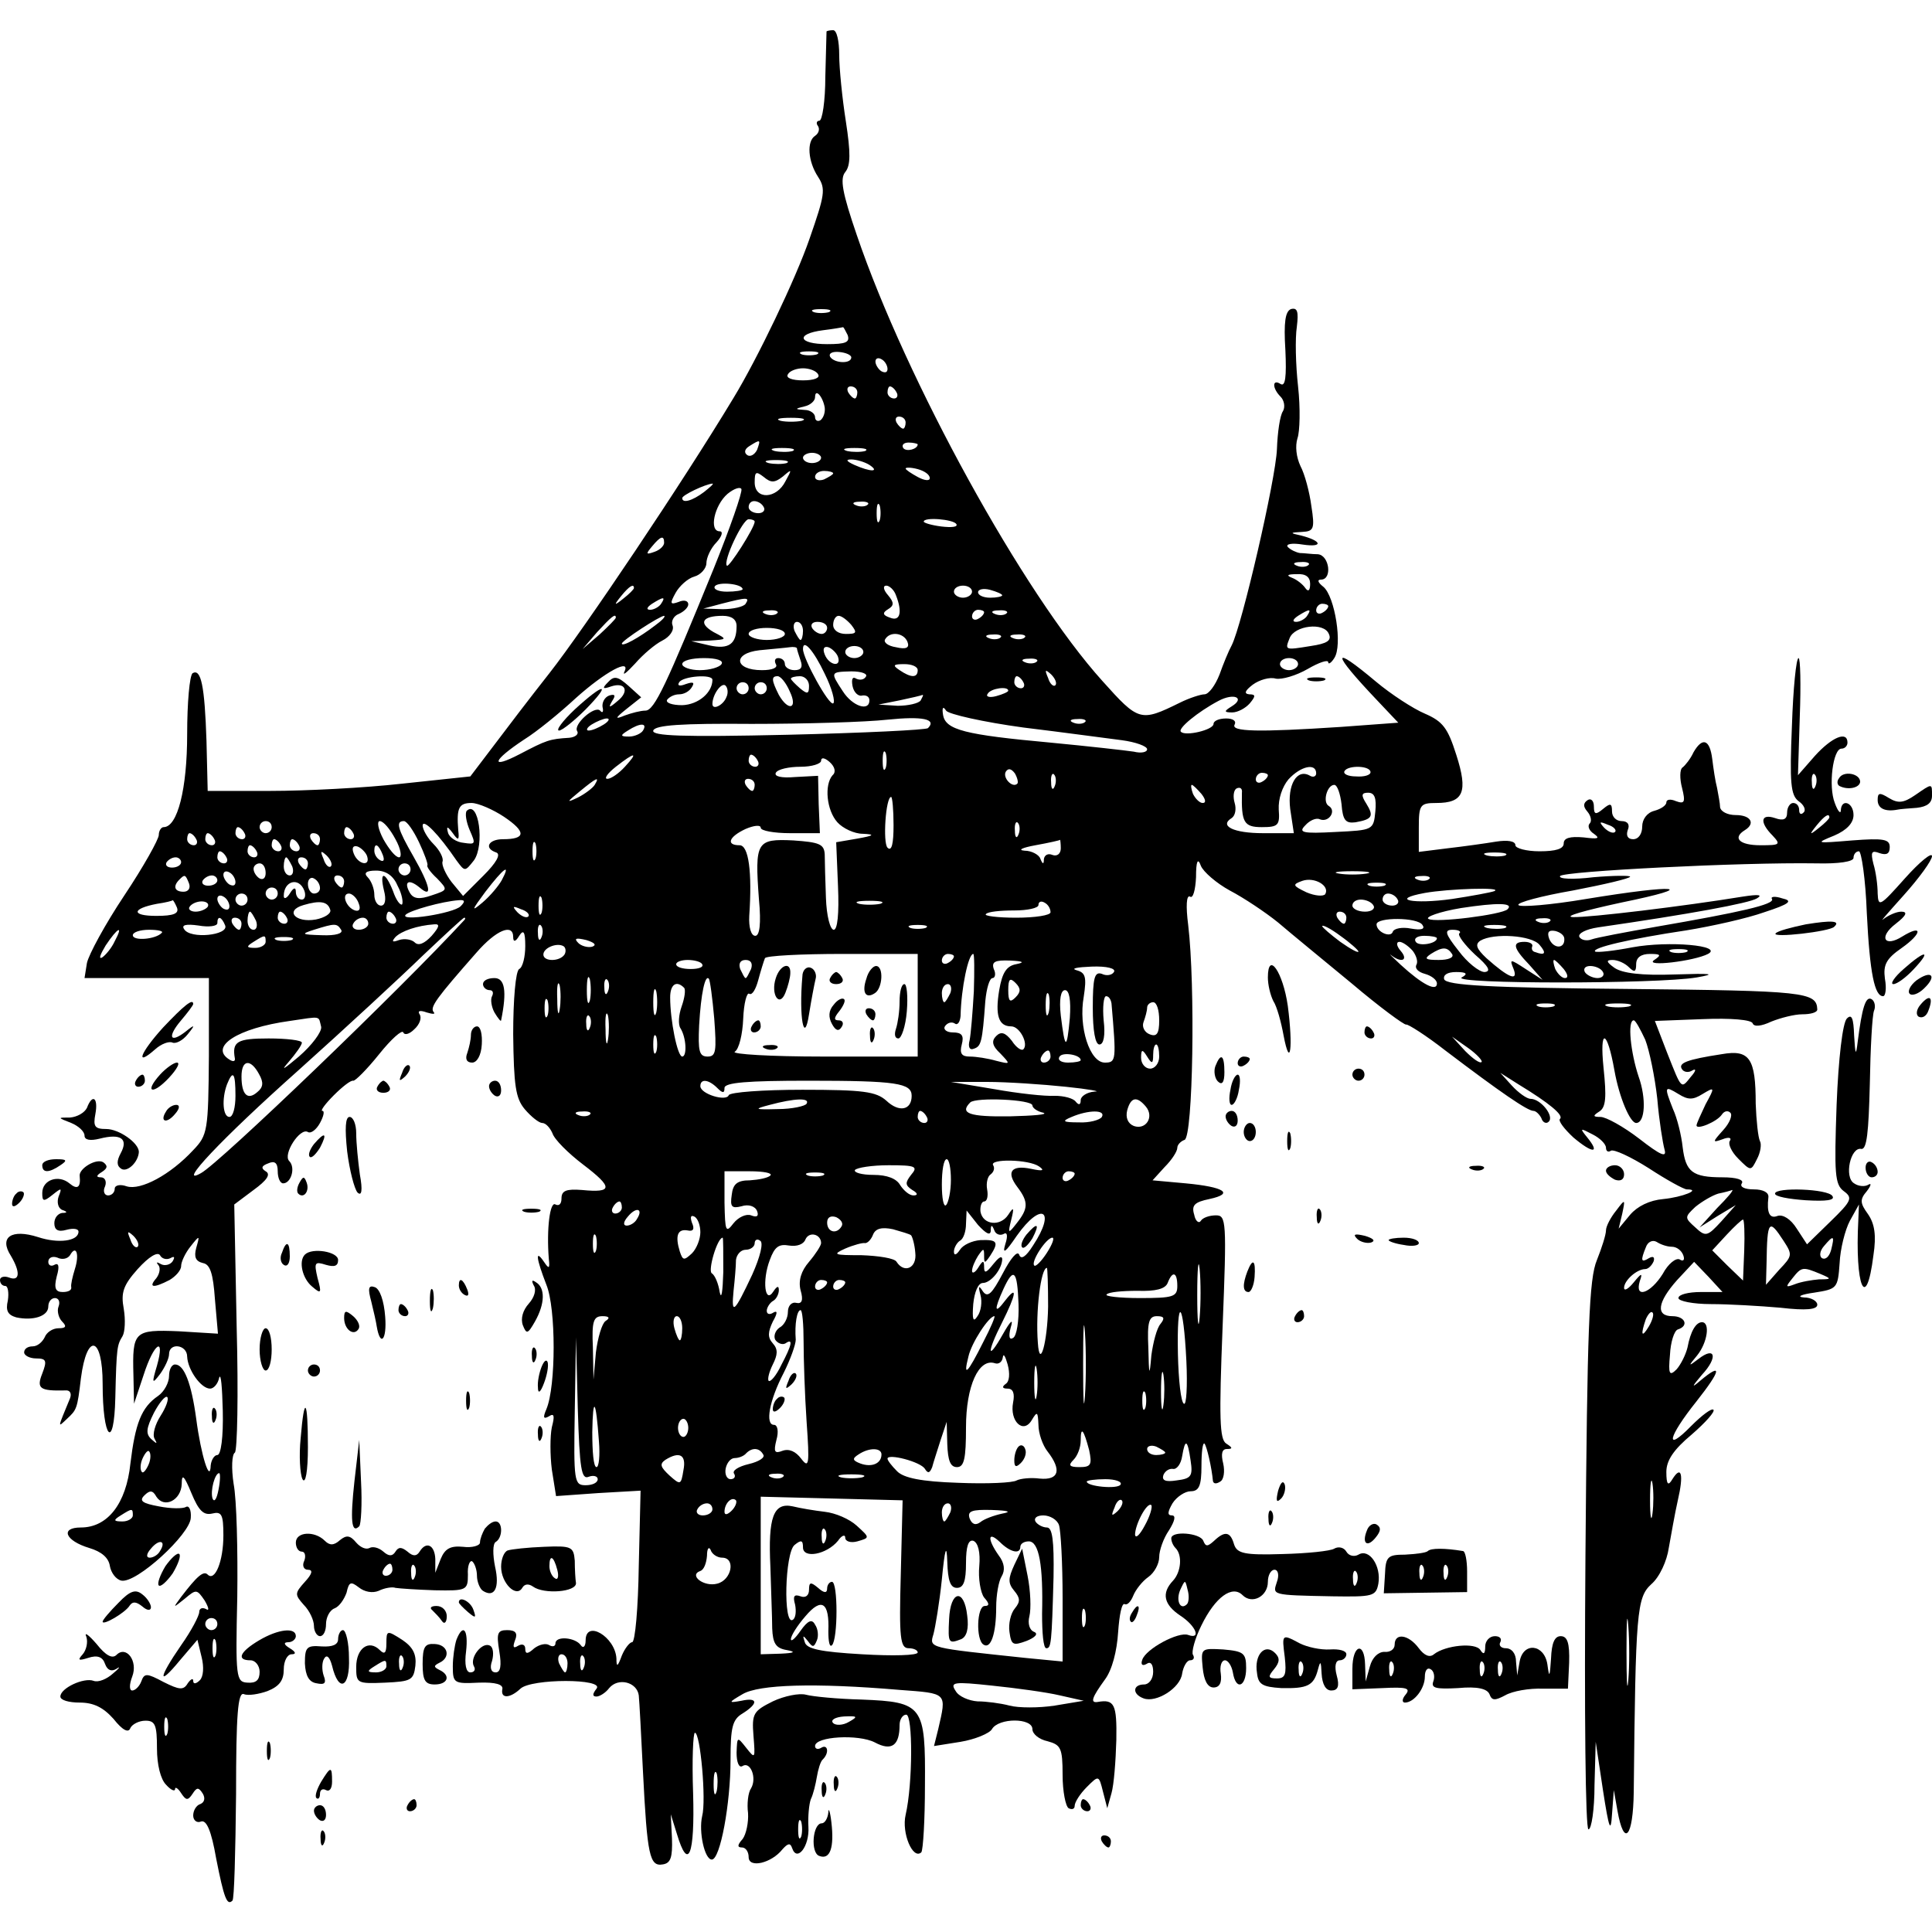 <?xml version="1.0" standalone="no"?>
<!DOCTYPE svg PUBLIC "-//W3C//DTD SVG 20010904//EN"
 "http://www.w3.org/TR/2001/REC-SVG-20010904/DTD/svg10.dtd">
<svg version="1.0" xmlns="http://www.w3.org/2000/svg"
 width="320pt" height="320pt" viewBox="0 0 320 320"
 preserveAspectRatio="xMidYMid meet">
<g transform="translate(0,320) scale(0.1,-0.1)"
fill="#000000" stroke="none">
<path d="M1369 3148 c0 -2 -1 -36 -2 -75 0 -40 -5 -73 -10 -73 -4 0 -6 -4 -2
-9 3 -5 1 -12 -5 -16 -14 -9 -12 -42 5 -68 13 -20 11 -30 -14 -102 -23 -67
-87 -200 -126 -264 -85 -141 -247 -382 -305 -456 -30 -38 -72 -93 -93 -121
l-38 -50 -113 -12 c-62 -7 -160 -12 -218 -12 l-104 0 -2 83 c-3 91 -9 120 -23
112 -5 -4 -9 -49 -9 -101 0 -91 -16 -154 -39 -154 -4 0 -8 -6 -8 -13 0 -7 -25
-52 -57 -100 -32 -48 -59 -98 -62 -112 l-4 -25 103 0 103 0 0 -129 c-1 -124
-2 -131 -26 -156 -38 -41 -87 -67 -110 -60 -11 4 -20 2 -20 -4 0 -6 -5 -11
-11 -11 -6 0 -9 7 -5 15 3 8 0 15 -7 15 -8 0 -8 3 2 9 9 6 10 10 2 16 -12 7
-41 -11 -39 -23 2 -19 -4 -23 -17 -12 -18 15 -45 6 -45 -16 0 -14 2 -15 17 -3
15 12 16 12 10 -3 -3 -9 -1 -19 6 -22 9 -3 9 -5 0 -5 -7 -1 -13 -8 -13 -17 0
-11 6 -15 20 -11 11 3 20 2 20 -3 0 -16 -34 -20 -67 -9 -44 14 -65 0 -45 -31
16 -27 15 -43 -3 -36 -8 3 -15 1 -15 -4 0 -6 4 -10 9 -10 4 0 6 -11 4 -24 -4
-17 0 -24 14 -28 28 -6 53 2 53 18 0 8 5 14 11 14 6 0 9 -6 6 -14 -3 -7 0 -19
6 -25 8 -8 6 -11 -6 -11 -10 0 -20 -7 -23 -15 -4 -8 -12 -15 -20 -15 -8 0 -14
-4 -14 -10 0 -5 9 -10 20 -10 17 0 18 -4 10 -25 -10 -25 -4 -29 38 -28 8 1 11
-5 8 -13 -21 -51 -21 -49 -5 -34 16 15 17 16 23 67 10 77 36 70 36 -9 0 -92
19 -112 21 -23 2 85 3 87 12 102 4 7 5 27 2 45 -5 27 -1 39 23 66 19 21 33 29
37 23 3 -6 11 -8 17 -5 7 4 8 2 4 -5 -4 -6 -13 -8 -19 -5 -7 4 -9 4 -5 -1 4
-4 3 -14 -3 -22 -14 -16 -5 -17 22 -3 10 6 19 16 19 23 0 7 7 22 16 33 15 19
15 18 9 -3 -4 -15 -1 -22 11 -25 12 -2 17 -17 20 -60 l5 -57 -65 4 c-74 3 -77
0 -75 -73 l1 -47 16 48 c17 53 36 65 22 15 -9 -30 -8 -31 5 -14 8 11 15 26 15
33 0 20 30 16 30 -4 1 -22 23 -53 38 -53 6 0 13 8 15 18 3 9 5 -16 6 -55 1
-43 -3 -73 -9 -73 -5 0 -10 -8 -11 -17 -1 -31 -16 16 -24 77 -8 59 -20 90 -35
90 -6 0 -10 -9 -10 -19 0 -11 -8 -26 -18 -33 -28 -19 -38 -46 -46 -112 -7 -67
-38 -106 -82 -106 -35 0 -26 -22 14 -34 20 -6 32 -16 34 -30 2 -11 10 -22 19
-24 25 -5 114 77 115 104 1 13 -3 21 -8 18 -5 -3 -25 -3 -45 1 -27 5 -33 9
-24 18 9 9 14 9 20 -2 13 -20 41 -6 42 21 0 18 4 14 16 -15 12 -29 20 -37 34
-34 16 4 19 -1 19 -36 0 -43 -14 -77 -26 -65 -7 7 -18 -3 -44 -37 -14 -19 -14
-19 6 -3 19 16 20 16 33 -3 7 -12 8 -18 2 -14 -6 3 -11 1 -11 -5 0 -6 -13 -31
-30 -55 -38 -55 -39 -70 -2 -25 l29 34 7 -29 c4 -16 3 -32 -3 -38 -6 -6 -11
-7 -11 -1 0 5 -4 3 -9 -4 -7 -12 -14 -11 -40 2 -28 15 -32 15 -37 1 -3 -8 -10
-15 -15 -15 -5 0 -5 10 0 23 10 26 -10 52 -26 36 -7 -7 -18 -1 -33 18 -13 15
-21 21 -17 12 3 -9 0 -22 -6 -29 -9 -10 -7 -11 9 -6 15 5 24 2 28 -10 4 -11
11 -13 19 -8 7 5 5 1 -6 -8 -10 -9 -24 -15 -32 -12 -16 6 -55 -12 -55 -26 0
-6 14 -10 32 -10 23 0 39 -8 56 -27 15 -19 25 -24 28 -15 3 6 14 12 25 12 16
0 19 -7 19 -46 0 -27 6 -51 15 -60 8 -9 15 -12 15 -7 0 4 5 1 10 -7 8 -12 11
-13 19 -1 7 11 10 11 17 0 4 -7 3 -14 -4 -17 -7 -2 -12 -11 -12 -19 0 -8 6
-13 13 -10 9 3 17 -15 25 -61 13 -66 18 -79 27 -70 3 2 5 81 6 176 0 133 3
170 13 166 7 -3 25 0 39 5 20 8 27 18 27 36 0 14 6 25 13 25 8 0 7 4 -3 10
-10 6 -11 10 -2 10 6 0 12 5 12 10 0 15 -29 12 -61 -7 -32 -19 -38 -33 -14
-33 8 0 15 -9 15 -19 0 -14 -6 -19 -20 -18 -19 1 -20 8 -17 142 1 77 -1 161
-6 187 -4 26 -3 49 2 52 4 3 6 95 3 208 l-4 203 32 24 c22 16 29 26 20 31 -8
5 -7 9 4 13 11 5 16 1 16 -13 0 -11 4 -20 9 -20 13 0 21 26 10 37 -11 11 18
56 31 48 5 -3 14 4 20 15 6 11 8 20 4 20 -4 0 5 12 19 26 14 14 28 25 32 24 3
-1 23 19 43 44 20 25 38 41 40 36 2 -5 10 -3 18 5 9 8 13 19 9 25 -4 6 1 7 12
3 10 -3 15 -3 11 1 -6 8 5 23 71 98 33 38 61 49 61 26 0 -9 4 -8 10 2 7 11 10
7 10 -17 0 -17 -4 -35 -10 -38 -6 -3 -10 -51 -10 -108 1 -85 4 -106 19 -124
11 -13 24 -23 29 -23 6 0 13 -8 17 -17 3 -10 26 -33 51 -52 50 -38 49 -47 -2
-42 -26 2 -34 -1 -34 -14 0 -9 -4 -13 -10 -10 -9 6 -15 -40 -11 -90 2 -17 0
-17 -8 -5 -15 22 -13 6 4 -38 16 -39 16 -168 0 -206 -6 -14 -5 -17 4 -12 9 6
10 1 5 -18 -3 -15 -3 -46 0 -70 l7 -44 70 5 70 4 -3 -125 c-1 -69 -6 -126 -11
-126 -4 0 -12 -10 -17 -22 -7 -19 -9 -20 -9 -5 -2 36 -51 65 -51 30 0 -10 -4
-14 -8 -8 -9 13 -42 16 -42 3 0 -5 -5 -6 -10 -3 -6 4 -17 1 -25 -5 -11 -10
-15 -10 -15 -1 0 7 -5 9 -12 5 -8 -5 -9 -2 -5 9 5 12 1 17 -13 17 -16 0 -18
-5 -13 -35 4 -24 2 -35 -6 -35 -8 0 -10 8 -6 19 3 11 2 22 -3 25 -13 8 -35
-20 -27 -34 3 -5 1 -10 -6 -10 -7 0 -10 13 -7 35 4 36 -5 47 -16 19 -3 -9 -6
-29 -6 -44 0 -28 2 -29 43 -27 28 1 41 -3 39 -11 -3 -16 13 -15 30 1 18 17
140 17 126 0 -7 -9 -7 -13 0 -13 5 0 15 6 21 14 15 18 46 10 49 -12 1 -9 4
-66 7 -127 7 -139 11 -157 33 -153 13 2 16 12 15 43 l-2 40 10 -32 c19 -64 30
-36 27 67 -2 55 0 100 3 100 9 0 19 -112 12 -138 -6 -26 4 -72 16 -72 14 0 31
93 31 165 0 54 3 67 20 77 27 17 25 27 -2 21 -22 -4 -22 -3 2 11 27 16 119 19
260 7 80 -6 78 -4 64 -65 l-7 -28 44 7 c24 4 48 14 52 21 11 19 67 19 67 0 0
-8 11 -17 25 -20 22 -6 25 -11 25 -56 0 -27 5 -52 10 -55 6 -3 10 -1 10 4 0 6
9 20 20 31 20 20 20 20 27 -8 l7 -27 7 25 c4 14 7 53 8 88 1 59 -3 68 -31 63
-13 -2 -9 8 12 37 12 16 20 47 22 79 2 28 6 49 11 46 4 -2 10 4 14 14 4 10 15
24 25 31 10 7 18 22 18 33 0 11 7 31 16 44 10 16 12 25 5 25 -8 0 -7 6 1 20 7
11 21 20 30 20 14 0 18 9 18 42 0 23 2 39 5 37 4 -5 12 -40 14 -62 1 -5 6 -5
12 -1 6 3 8 17 5 30 -4 16 -2 24 6 24 10 0 10 2 -1 9 -11 7 -12 42 -6 193 7
176 6 185 -11 185 -11 0 -22 -4 -25 -9 -3 -5 -9 -1 -11 10 -5 16 1 21 25 26
42 9 25 20 -39 26 l-55 5 20 22 c12 12 21 26 21 32 0 5 6 11 12 13 14 5 18
256 6 356 -4 31 -3 50 3 47 5 -4 9 11 10 32 0 27 3 33 8 19 4 -10 26 -29 48
-41 23 -12 59 -36 80 -53 21 -18 76 -63 122 -101 46 -39 87 -69 90 -68 3 1 33
-18 65 -43 91 -69 136 -100 146 -100 4 0 10 -6 13 -12 2 -7 8 -10 12 -6 10 9
-13 38 -30 38 -6 0 -20 10 -31 22 l-19 21 30 -19 c51 -31 75 -51 69 -57 -4 -3
7 -17 22 -31 32 -27 45 -27 23 0 -13 16 -12 16 9 5 12 -6 22 -16 22 -22 0 -6
4 -8 8 -5 5 3 33 -10 63 -29 29 -19 58 -35 63 -35 25 0 -8 -13 -39 -16 -23 -2
-43 -12 -55 -26 l-19 -23 6 25 c5 24 5 25 -10 5 -9 -11 -17 -26 -17 -33 0 -7
-7 -29 -15 -49 -13 -31 -16 -111 -19 -490 -2 -262 0 -453 5 -453 5 0 10 33 10
73 l2 72 12 -80 c10 -65 13 -72 15 -40 l3 40 6 -34 c11 -62 26 -44 27 31 3
298 5 322 29 344 14 12 26 39 29 60 4 22 10 57 15 79 10 43 6 59 -9 35 -7 -12
-10 -9 -10 12 0 19 12 37 42 62 23 20 39 38 36 41 -3 3 -19 -9 -37 -27 -44
-45 -39 -19 9 41 41 52 43 65 6 34 -15 -13 -14 -10 3 10 27 29 22 48 -6 26
-17 -13 -17 -12 -2 6 17 21 22 55 8 55 -10 0 -19 -15 -24 -42 -3 -12 -11 -28
-18 -36 -12 -12 -14 -8 -11 24 1 21 7 40 13 42 19 6 12 22 -9 22 -28 0 -25 23
8 60 l28 30 24 -25 23 -25 -36 0 c-20 0 -37 -4 -37 -10 0 -5 24 -10 54 -10 29
0 81 -3 115 -6 43 -5 61 -3 61 5 0 6 -10 12 -22 12 -13 1 -5 5 17 8 38 6 39 7
42 49 1 23 9 55 17 70 l15 27 -1 -25 c-6 -111 13 -155 25 -59 5 33 2 52 -9 68
-13 18 -14 24 -2 38 7 9 8 14 3 11 -6 -4 -17 -3 -24 2 -17 10 -6 61 12 57 9
-1 12 27 14 107 1 60 4 115 7 122 3 7 1 16 -4 19 -10 6 -16 -15 -23 -70 -3
-25 -4 -23 -6 10 -1 29 -4 36 -12 28 -7 -7 -14 -66 -17 -143 -4 -114 -3 -132
12 -143 15 -11 13 -16 -22 -50 l-39 -38 -17 26 c-10 16 -23 24 -32 21 -13 -5
-18 5 -15 31 1 8 -9 13 -24 13 -15 0 -24 4 -20 10 4 6 -9 10 -32 10 -50 0 -61
9 -66 50 -2 19 -9 48 -16 63 -15 38 -14 39 9 25 16 -10 24 -10 40 0 20 12 21
12 5 -17 -8 -17 -15 -32 -15 -35 0 -8 34 6 42 18 4 6 10 7 14 3 4 -4 -1 -17
-12 -29 -18 -20 -18 -21 -1 -15 10 4 16 3 12 -3 -3 -5 3 -18 14 -29 21 -21 21
-21 31 -1 6 11 8 25 5 30 -3 6 -6 34 -7 62 0 75 -10 90 -56 82 -59 -9 -73 -15
-66 -25 3 -5 11 -6 17 -2 7 4 6 -1 -2 -10 -17 -21 -15 -23 -40 40 l-20 52 79
3 c47 2 81 -1 83 -7 2 -6 14 -5 31 3 15 6 38 12 51 12 14 0 25 3 25 8 -1 29
-21 31 -315 34 -228 2 -299 6 -303 16 -2 7 5 12 20 12 17 0 20 -3 9 -9 -17
-11 323 -11 389 0 34 6 26 7 -36 5 -55 -2 -87 2 -100 11 -14 10 -14 13 -3 13
8 0 20 -5 27 -12 9 -9 12 -8 12 5 0 11 8 17 23 17 18 0 19 -2 7 -10 -18 -12
66 -2 89 10 26 14 -65 22 -125 11 -31 -6 -59 -9 -62 -7 -6 6 57 21 151 35 43
7 101 20 129 30 43 14 48 19 30 23 -12 4 -20 3 -17 -1 5 -9 -53 -22 -192 -46
-51 -9 -99 -18 -107 -21 -8 -3 -17 -1 -20 4 -3 6 11 13 31 16 152 22 250 40
263 48 10 6 3 7 -23 3 -98 -16 -255 -35 -282 -34 -16 1 20 11 80 24 132 27 94
31 -58 6 -59 -10 -110 -14 -112 -10 -3 4 38 15 90 24 52 10 95 20 95 23 0 2
-27 2 -61 -1 -33 -4 -58 -3 -55 2 5 8 300 23 424 21 38 -1 62 3 62 9 0 6 4 11
9 11 4 0 11 -46 13 -102 5 -101 13 -138 27 -138 4 0 6 13 3 29 -3 23 2 33 28
51 34 24 35 40 1 19 -30 -19 -40 -1 -11 21 18 14 20 20 9 20 -8 0 -21 -6 -29
-12 -8 -7 7 10 33 39 26 29 47 58 47 65 0 7 -20 -9 -45 -37 -41 -46 -44 -48
-45 -25 0 14 -3 36 -7 49 -5 20 -3 23 10 18 12 -4 17 -1 17 10 0 13 -10 15
-62 11 -61 -5 -62 -5 -30 8 21 9 32 21 32 34 0 21 -20 28 -21 8 0 -7 -5 -2
-10 12 -11 28 -3 90 11 90 6 0 10 5 10 10 0 20 -26 9 -54 -22 l-28 -32 3 97
c2 53 1 97 -2 97 -4 0 -9 -51 -11 -112 -4 -95 -2 -115 11 -125 9 -6 13 -15 8
-19 -4 -4 -7 -2 -7 4 0 7 -4 12 -10 12 -5 0 -10 -7 -10 -16 0 -11 -6 -14 -20
-9 -24 8 -26 -7 -4 -29 14 -15 12 -16 -20 -16 -35 0 -47 12 -26 25 18 11 10
25 -15 25 -14 0 -25 6 -26 13 0 6 -3 21 -5 32 -3 11 -6 32 -8 48 -4 32 -16 37
-31 11 -5 -11 -14 -22 -18 -25 -5 -3 -5 -19 -1 -34 6 -24 4 -27 -10 -22 -9 4
-16 3 -16 -2 0 -5 -9 -11 -20 -14 -12 -3 -20 -14 -20 -26 0 -12 -6 -21 -15
-21 -9 0 -12 6 -9 15 4 9 0 15 -10 15 -9 0 -16 7 -16 16 0 14 -3 14 -15 4 -12
-10 -15 -9 -15 4 0 10 -5 14 -10 11 -8 -5 -8 -11 -1 -19 6 -7 8 -16 4 -20 -4
-4 -1 -12 7 -17 11 -8 7 -9 -17 -6 -23 2 -33 -1 -33 -10 0 -9 -13 -13 -40 -13
-22 0 -40 5 -40 10 0 7 -13 9 -32 6 -18 -3 -54 -8 -80 -11 l-48 -6 0 40 c0 38
2 41 29 41 45 0 53 18 33 80 -14 44 -22 55 -52 68 -19 8 -56 32 -81 53 -75 63
-74 49 2 -31 l35 -37 -95 -7 c-137 -9 -183 -8 -176 4 3 6 -3 10 -14 10 -12 0
-21 -4 -21 -9 0 -10 -47 -21 -54 -13 -6 5 28 33 62 51 26 14 45 5 22 -9 -13
-8 -13 -10 1 -10 9 0 22 7 29 15 10 12 10 15 -1 15 -9 1 -7 6 6 16 11 8 28 13
38 10 10 -2 34 5 53 16 19 11 34 16 34 11 0 -4 5 -1 10 7 14 21 1 102 -18 118
-9 7 -11 12 -4 12 19 0 14 40 -5 42 -10 0 -23 2 -30 2 -6 1 -15 5 -20 10 -4 5
7 7 25 4 34 -5 32 6 -3 15 -19 4 -19 5 2 6 19 1 21 5 15 43 -3 23 -11 53 -18
66 -7 15 -9 33 -5 46 4 11 5 50 1 86 -4 36 -5 80 -2 99 3 25 1 32 -10 29 -9
-4 -12 -21 -9 -68 2 -44 0 -61 -8 -56 -14 9 -14 -7 0 -21 6 -6 8 -17 4 -24 -5
-7 -9 -35 -10 -63 -2 -50 -58 -292 -75 -325 -5 -9 -14 -31 -20 -48 -7 -18 -18
-33 -25 -33 -6 0 -25 -6 -41 -14 -65 -32 -68 -31 -128 36 -131 145 -325 498
-407 739 -24 70 -28 93 -19 104 9 11 9 32 1 84 -6 38 -11 88 -11 110 0 23 -4
41 -10 41 -5 0 -10 -1 -11 -2z m4 -465 c-7 -2 -19 -2 -25 0 -7 3 -2 5 12 5 14
0 19 -2 13 -5z m31 -38 c4 -12 -3 -15 -34 -15 -48 0 -53 17 -7 23 17 2 33 5
33 5 1 1 4 -5 8 -13z m-51 -32 c-7 -2 -19 -2 -25 0 -7 3 -2 5 12 5 14 0 19 -2
13 -5z m57 -5 c0 -11 -28 -10 -35 1 -3 6 4 9 15 8 11 -1 20 -5 20 -9z m60 -19
c0 -6 -4 -7 -10 -4 -5 3 -10 11 -10 16 0 6 5 7 10 4 6 -3 10 -11 10 -16z
m-115 -9 c4 -6 -7 -10 -25 -10 -18 0 -29 4 -25 10 3 6 15 10 25 10 10 0 22 -4
25 -10z m65 -30 c0 -5 -2 -10 -4 -10 -3 0 -8 5 -11 10 -3 6 -1 10 4 10 6 0 11
-4 11 -10z m65 0 c3 -5 1 -10 -4 -10 -6 0 -11 5 -11 10 0 6 2 10 4 10 3 0 8
-4 11 -10z m-119 -25 c1 -8 -2 -17 -7 -21 -5 -3 -9 0 -9 5 0 6 -8 12 -17 12
-17 1 -17 2 0 6 9 2 17 9 17 15 0 16 13 1 16 -17z m-38 -22 c-10 -2 -26 -2
-35 0 -10 3 -2 5 17 5 19 0 27 -2 18 -5z m172 -3 c0 -5 -2 -10 -4 -10 -3 0 -8
5 -11 10 -3 6 -1 10 4 10 6 0 11 -4 11 -10z m-246 -45 c-4 -8 -11 -12 -16 -9
-6 4 -5 10 3 15 19 12 19 11 13 -6z m266 9 c0 -8 -19 -13 -24 -6 -3 5 1 9 9 9
8 0 15 -2 15 -3z m-207 -11 c-7 -2 -21 -2 -30 0 -10 3 -4 5 12 5 17 0 24 -2
18 -5z m120 0 c-7 -2 -21 -2 -30 0 -10 3 -4 5 12 5 17 0 24 -2 18 -5z m-73
-11 c0 -5 -7 -9 -15 -9 -8 0 -15 4 -15 9 0 4 7 8 15 8 8 0 15 -4 15 -8z m-57
-9 c-7 -2 -21 -2 -30 0 -10 3 -4 5 12 5 17 0 24 -2 18 -5z m137 -3 c18 -12 2
-12 -25 0 -13 6 -15 9 -5 9 8 0 22 -4 30 -9z m100 -22 c0 -5 -9 -4 -20 2 -11
6 -20 12 -20 14 0 2 9 2 20 -1 11 -3 20 -9 20 -15z m-243 3 c15 13 15 12 4 -8
-15 -30 -51 -31 -51 -2 0 18 2 19 15 9 12 -10 18 -10 32 1z m83 5 c0 -2 -7 -6
-15 -10 -8 -3 -15 -1 -15 4 0 6 7 10 15 10 8 0 15 -2 15 -4z m-214 -31 c-20
-15 -36 -19 -36 -10 0 5 38 23 50 24 3 0 -4 -6 -14 -14z m16 -127 c-78 -191
-98 -235 -113 -235 -8 0 -23 -4 -34 -8 -17 -7 -17 -5 3 11 l24 19 -21 19 c-18
16 -24 17 -34 6 -10 -10 -9 -12 5 -7 24 8 31 -8 11 -24 -14 -12 -16 -12 -9 0
6 9 5 12 -5 9 -8 -3 -12 -12 -11 -19 2 -8 0 -11 -4 -6 -9 9 -45 -23 -38 -34 3
-5 -3 -10 -13 -11 -33 -2 -38 -4 -82 -27 -50 -26 -46 -11 7 24 21 13 59 44 86
69 48 43 92 67 80 43 -3 -7 5 0 18 14 13 15 33 32 45 38 12 6 20 17 17 25 -3
7 2 16 10 19 9 4 16 11 16 16 0 6 -7 8 -16 4 -14 -5 -15 -3 -5 15 6 11 20 24
31 27 11 3 20 14 20 22 0 9 7 25 17 35 9 10 11 18 5 18 -18 0 -9 43 13 62 11
9 21 12 23 8 2 -5 -19 -65 -46 -132z m83 102 c3 -5 -1 -10 -9 -10 -9 0 -16 5
-16 10 0 6 4 10 9 10 6 0 13 -4 16 -10z m172 4 c-3 -3 -12 -4 -19 -1 -8 3 -5
6 6 6 11 1 17 -2 13 -5z m20 -26 c-3 -7 -5 -2 -5 12 0 14 2 19 5 13 2 -7 2
-19 0 -25z m-207 -2 c0 -10 -43 -77 -46 -73 -7 7 26 77 36 77 6 0 10 -2 10 -4z
m334 -4 c3 -5 -8 -6 -25 -4 -16 2 -29 6 -29 8 0 8 49 4 54 -4z m-484 -31 c0
-5 -7 -12 -16 -15 -14 -5 -15 -4 -4 9 14 17 20 19 20 6z m1067 -37 c-3 -3 -12
-4 -19 -1 -8 3 -5 6 6 6 11 1 17 -2 13 -5z m3 -31 c0 -11 -3 -14 -8 -7 -4 6
-14 14 -22 17 -10 4 -8 6 8 6 15 1 22 -5 22 -16z m-940 -9 c0 -2 -12 -4 -26
-4 -14 0 -23 4 -20 9 6 8 46 4 46 -5z m-180 2 c0 -2 -8 -10 -17 -17 -16 -13
-17 -12 -4 4 13 16 21 21 21 13z m434 -12 c11 -28 7 -44 -10 -37 -12 4 -13 8
-3 14 10 6 10 11 0 23 -8 9 -9 16 -3 16 5 0 13 -7 16 -16z m126 6 c0 -5 -7
-10 -15 -10 -8 0 -15 5 -15 10 0 6 7 10 15 10 8 0 15 -4 15 -10z m50 -6 c0 -2
-9 -4 -20 -4 -11 0 -20 4 -20 9 0 5 9 7 20 4 11 -3 20 -7 20 -9z m-565 -14
c-3 -5 -12 -10 -18 -10 -7 0 -6 4 3 10 19 12 23 12 15 0z m140 0 c-3 -5 -21
-9 -38 -9 l-32 1 30 8 c43 11 47 11 40 0z m965 -4 c0 -3 -4 -8 -10 -11 -5 -3
-10 -1 -10 4 0 6 5 11 10 11 6 0 10 -2 10 -4z m-913 -12 c-3 -3 -12 -4 -19 -1
-8 3 -5 6 6 6 11 1 17 -2 13 -5z m343 2 c0 -3 -4 -8 -10 -11 -5 -3 -10 -1 -10
4 0 6 5 11 10 11 6 0 10 -2 10 -4z m37 -2 c-3 -3 -12 -4 -19 -1 -8 3 -5 6 6 6
11 1 17 -2 13 -5z m498 -4 c-3 -5 -12 -10 -18 -10 -7 0 -6 4 3 10 19 12 23 12
15 0z m-1145 -3 c0 -2 -12 -14 -27 -28 l-28 -24 24 28 c23 25 31 32 31 24z
m65 -13 c-26 -20 -55 -36 -55 -30 0 5 63 46 70 46 3 -1 -4 -8 -15 -16z m135
-1 c0 -30 -13 -39 -45 -32 l-30 7 30 1 c30 2 30 2 7 14 -26 15 -19 27 15 27
15 0 23 -6 23 -17z m190 2 c10 -13 9 -15 -9 -15 -12 0 -21 6 -21 15 0 8 4 15
9 15 5 0 14 -7 21 -15z m-80 -10 c0 -8 -2 -15 -4 -15 -2 0 -6 7 -10 15 -3 8
-1 15 4 15 6 0 10 -7 10 -15z m40 5 c0 -5 -4 -10 -9 -10 -6 0 -13 5 -16 10 -3
6 1 10 9 10 9 0 16 -4 16 -10z m801 -30 c-43 -7 -43 -7 -35 13 8 21 57 27 65
7 5 -11 -3 -16 -30 -20z m-871 20 c0 -5 -13 -10 -30 -10 -16 0 -30 5 -30 10 0
6 14 10 30 10 17 0 30 -4 30 -10z m203 -13 c4 -10 -2 -13 -19 -9 -13 2 -21 8
-18 13 8 14 31 11 37 -4z m154 7 c-3 -3 -12 -4 -19 -1 -8 3 -5 6 6 6 11 1 17
-2 13 -5z m40 0 c-3 -3 -12 -4 -19 -1 -8 3 -5 6 6 6 11 1 17 -2 13 -5z m-377
-18 c0 -2 3 -11 6 -20 4 -11 1 -16 -10 -16 -9 0 -16 5 -16 10 0 6 -5 10 -11
10 -5 0 -7 -4 -4 -10 4 -6 -6 -10 -23 -10 -46 0 -49 28 -4 33 20 2 43 4 50 5
6 1 12 0 12 -2z m46 -42 c12 -24 18 -47 14 -49 -7 -4 -50 74 -50 90 0 18 18
-3 36 -41z m22 28 c6 -18 -15 -14 -22 4 -4 10 -1 14 6 12 6 -2 14 -10 16 -16z
m42 8 c0 -5 -7 -10 -15 -10 -8 0 -15 5 -15 10 0 6 7 10 15 10 8 0 15 -4 15
-10z m-235 -20 c-3 -5 -19 -10 -36 -10 -16 0 -29 5 -29 10 0 6 16 10 36 10 21
0 33 -4 29 -10z m522 4 c-3 -3 -12 -4 -19 -1 -8 3 -5 6 6 6 11 1 17 -2 13 -5z
m433 -4 c0 -5 -7 -10 -15 -10 -8 0 -15 5 -15 10 0 6 7 10 15 10 8 0 15 -4 15
-10z m-630 -10 c0 -13 -11 -13 -30 0 -12 8 -11 10 8 10 12 0 22 -4 22 -10z
m-86 -11 c-3 -5 -10 -6 -16 -3 -6 4 -8 -1 -6 -12 2 -11 10 -18 16 -16 7 1 12
-2 12 -8 0 -19 -28 -10 -44 15 -21 32 -21 32 14 33 17 0 28 -4 24 -9z m314
-14 c-3 -3 -9 2 -12 12 -6 14 -5 15 5 6 7 -7 10 -15 7 -18z m-568 9 c0 -21
-23 -41 -50 -42 -17 0 -28 4 -25 9 4 5 12 9 20 9 8 0 17 5 21 12 5 8 2 9 -10
5 -10 -4 -15 -3 -11 3 6 10 55 14 55 4z m128 -19 c14 -29 -2 -34 -18 -6 -12
24 -13 31 -2 31 5 0 14 -11 20 -25z m32 9 c0 -14 -3 -14 -15 -4 -8 7 -15 14
-15 16 0 2 7 4 15 4 8 0 15 -7 15 -16z m355 6 c3 -5 1 -10 -4 -10 -6 0 -11 5
-11 10 0 6 2 10 4 10 3 0 8 -4 11 -10z m-492 -25 c-5 -13 -23 -22 -23 -11 0
15 14 35 21 31 4 -3 6 -12 2 -20z m37 15 c0 -5 -4 -10 -10 -10 -5 0 -10 5 -10
10 0 6 5 10 10 10 6 0 10 -4 10 -10z m30 0 c0 -5 -4 -10 -10 -10 -5 0 -10 5
-10 10 0 6 5 10 10 10 6 0 10 -4 10 -10z m400 -4 c0 -2 -9 -6 -20 -9 -11 -3
-18 -1 -14 4 5 9 34 13 34 5z m-145 -16 c-3 -5 -21 -9 -38 -9 l-32 2 35 7 c19
4 36 8 38 9 2 0 0 -3 -3 -9z m170 -45 c66 -8 139 -18 163 -21 23 -3 42 -10 42
-15 0 -5 -10 -7 -22 -4 -13 2 -75 9 -138 15 -142 13 -174 21 -178 46 -2 12 0
15 5 7 4 -6 62 -19 128 -28z m-158 -1 c-3 -3 -107 -8 -232 -11 -175 -4 -226
-2 -223 7 3 9 47 12 163 11 88 0 189 3 225 7 58 6 82 1 67 -14z m-537 6 c-8
-5 -19 -10 -25 -10 -5 0 -3 5 5 10 8 5 20 10 25 10 6 0 3 -5 -5 -10z m797 4
c-3 -3 -12 -4 -19 -1 -8 3 -5 6 6 6 11 1 17 -2 13 -5z m-732 -14 c-3 -5 -14
-10 -23 -10 -15 0 -15 2 -2 10 20 13 33 13 25 0z m402 -62 c-3 -7 -5 -2 -5 12
0 14 2 19 5 13 2 -7 2 -19 0 -25z m-432 2 c-10 -11 -23 -20 -29 -20 -6 0 0 9
14 20 32 25 38 25 15 0z m220 10 c3 -5 1 -10 -4 -10 -6 0 -11 5 -11 10 0 6 2
10 4 10 3 0 8 -4 11 -10z m124 -24 c-14 -16 -10 -58 8 -78 9 -10 28 -19 42
-19 21 -1 19 -3 -9 -8 l-35 -6 3 -73 c2 -46 -1 -72 -7 -72 -6 0 -12 23 -13 53
-1 28 -2 61 -2 72 -1 17 -9 20 -52 23 -61 3 -64 -2 -57 -97 4 -42 1 -61 -6
-61 -7 0 -11 14 -10 33 5 73 -1 117 -16 117 -23 0 -18 14 10 27 14 6 25 7 25
2 0 -5 22 -9 49 -9 l49 0 -2 48 -1 47 -38 -2 c-23 -2 -35 1 -32 7 3 6 22 10
41 10 19 0 34 5 34 10 0 6 6 5 14 -2 9 -8 11 -17 5 -22z m306 -14 c-8 -8 -25
10 -19 20 4 6 9 5 15 -3 4 -7 6 -15 4 -17z m495 17 c0 -5 -5 -7 -10 -4 -22 13
-38 -15 -33 -55 l6 -40 -51 0 c-49 0 -73 12 -52 25 6 4 8 15 5 25 -3 10 -2 21
3 24 6 3 10 0 9 -7 -1 -49 3 -57 33 -57 27 0 30 3 28 29 -1 18 6 38 16 50 20
22 46 28 46 10z m90 2 c0 -5 -11 -8 -24 -7 -13 0 -22 4 -19 9 6 10 43 9 43 -2z
m-523 -23 c-3 -8 -6 -5 -6 6 -1 11 2 17 5 13 3 -3 4 -12 1 -19z m353 18 c0 -3
-4 -8 -10 -11 -5 -3 -10 -1 -10 4 0 6 5 11 10 11 6 0 10 -2 10 -4z m907 -18
c-3 -8 -6 -5 -6 6 -1 11 2 17 5 13 3 -3 4 -12 1 -19z m-2022 2 c-3 -5 -16 -15
-28 -21 -19 -9 -19 -8 3 10 28 23 34 26 25 11z m265 0 c0 -5 -2 -10 -4 -10 -3
0 -8 5 -11 10 -3 6 -1 10 4 10 6 0 11 -4 11 -10z m740 -15 c7 -9 8 -15 2 -15
-5 0 -12 7 -16 15 -3 8 -4 15 -2 15 2 0 9 -7 16 -15z m232 -17 c2 -27 7 -32
23 -30 28 5 31 10 18 31 -9 14 -8 18 3 18 11 0 14 -9 12 -31 -3 -31 -4 -31
-66 -34 -55 -3 -62 -1 -50 11 7 8 18 13 24 10 15 -6 28 14 15 22 -11 6 -3 35
9 35 5 0 10 -15 12 -32z m-742 -35 c0 -30 -3 -44 -10 -37 -8 8 -3 84 6 84 2 0
4 -21 4 -47z m-645 14 c37 -25 36 -37 -2 -37 -24 0 -32 -15 -11 -22 8 -3 0
-17 -21 -38 l-34 -34 -19 23 c-10 13 -17 29 -15 34 2 6 -5 19 -15 29 -10 10
-18 24 -18 31 1 11 26 -14 56 -58 14 -19 14 -19 29 0 18 25 8 101 -12 82 -3
-4 -1 -18 5 -32 10 -23 10 -24 -10 -21 -12 1 -24 9 -26 17 -3 11 -1 11 8 -1 9
-13 11 -12 9 5 -3 37 1 45 22 45 11 0 36 -11 54 -23z m2195 -1 c0 -2 -8 -10
-17 -17 -16 -13 -17 -12 -4 4 13 16 21 21 21 13z m-2580 -16 c0 -5 -4 -10 -10
-10 -5 0 -10 5 -10 10 0 6 5 10 10 10 6 0 10 -4 10 -10z m205 -20 c9 -16 11
-30 6 -30 -6 0 -17 14 -26 30 -9 17 -11 30 -6 30 6 0 17 -13 26 -30z m39 -5
c9 -19 15 -36 14 -38 -2 -2 5 -12 16 -22 18 -19 18 -19 -9 -28 -20 -7 -30 -6
-36 4 -11 19 -2 24 16 9 22 -19 18 2 -10 51 -27 47 -30 59 -16 59 5 0 16 -16
25 -35z m993 13 c-3 -8 -6 -5 -6 6 -1 11 2 17 5 13 3 -3 4 -12 1 -19z m988 4
c-3 -3 -11 0 -18 7 -9 10 -8 11 6 5 10 -3 15 -9 12 -12z m-2270 -2 c3 -5 1
-10 -4 -10 -6 0 -11 5 -11 10 0 6 2 10 4 10 3 0 8 -4 11 -10z m180 0 c3 -5 1
-10 -4 -10 -6 0 -11 5 -11 10 0 6 2 10 4 10 3 0 8 -4 11 -10z m-260 -10 c3 -5
1 -10 -4 -10 -6 0 -11 5 -11 10 0 6 2 10 4 10 3 0 8 -4 11 -10z m30 0 c3 -5 1
-10 -4 -10 -6 0 -11 5 -11 10 0 6 2 10 4 10 3 0 8 -4 11 -10z m175 0 c0 -5 -2
-10 -4 -10 -3 0 -8 5 -11 10 -3 6 -1 10 4 10 6 0 11 -4 11 -10z m-65 -10 c3
-5 1 -10 -4 -10 -6 0 -11 5 -11 10 0 6 2 10 4 10 3 0 8 -4 11 -10z m30 0 c3
-5 1 -10 -4 -10 -6 0 -11 5 -11 10 0 6 2 10 4 10 3 0 8 -4 11 -10z m392 -22
c-3 -7 -5 -2 -5 12 0 14 2 19 5 13 2 -7 2 -19 0 -25z m870 17 c0 -9 -6 -14
-14 -11 -7 3 -13 0 -14 -7 0 -9 -2 -9 -6 1 -2 6 -14 13 -26 13 -12 1 -4 5 18
9 22 4 40 8 41 9 0 0 1 -6 1 -14z m-1332 -5 c3 -5 1 -10 -4 -10 -6 0 -11 5
-11 10 0 6 2 10 4 10 3 0 8 -4 11 -10z m183 -8 c6 -18 -15 -14 -22 4 -4 10 -1
14 6 12 6 -2 14 -10 16 -16z m26 2 c3 -8 2 -12 -4 -9 -6 3 -10 10 -10 16 0 14
7 11 14 -7z m-259 -4 c3 -5 1 -10 -4 -10 -6 0 -11 5 -11 10 0 6 2 10 4 10 3 0
8 -4 11 -10z m173 -15 c-3 -3 -9 2 -12 12 -6 14 -5 15 5 6 7 -7 10 -15 7 -18z
m1945 18 c-7 -2 -21 -2 -30 0 -10 3 -4 5 12 5 17 0 24 -2 18 -5z m-2193 -11
c0 -5 -7 -9 -15 -9 -8 0 -12 4 -9 9 3 4 9 8 15 8 5 0 9 -4 9 -8z m184 -7 c3
-8 1 -15 -4 -15 -6 0 -10 7 -10 15 0 8 2 15 4 15 2 0 6 -7 10 -15z m26 5 c0
-5 -2 -10 -4 -10 -3 0 -8 5 -11 10 -3 6 -1 10 4 10 6 0 11 -4 11 -10z m-70
-16 c0 -8 -4 -12 -10 -9 -5 3 -10 10 -10 16 0 5 5 9 10 9 6 0 10 -7 10 -16z
m240 6 c0 -5 -4 -10 -10 -10 -5 0 -10 5 -10 10 0 6 5 10 10 10 6 0 10 -4 10
-10z m-290 -21 c0 -6 -4 -7 -10 -4 -5 3 -10 11 -10 16 0 6 5 7 10 4 6 -3 10
-11 10 -16z m269 -7 c7 -13 9 -27 7 -30 -3 -2 -10 7 -15 22 -13 33 -23 34 -15
1 4 -15 2 -25 -5 -25 -6 0 -11 8 -11 18 0 10 -5 23 -11 29 -7 7 -3 11 14 11
17 0 29 -9 36 -26z m172 10 c-5 -9 -19 -26 -32 -37 -19 -16 -18 -13 5 18 30
39 43 49 27 19z m1432 11 c-13 -2 -33 -2 -45 0 -13 2 -3 4 22 4 25 0 35 -2 23
-4z m-1950 -16 c3 -8 -1 -14 -9 -14 -15 0 -18 9 -7 20 9 9 10 9 16 -6z m47 5
c0 -5 -7 -9 -15 -9 -8 0 -12 4 -9 9 3 4 9 8 15 8 5 0 9 -4 9 -8z m170 -13 c0
-5 -4 -9 -10 -9 -5 0 -10 7 -10 16 0 8 5 12 10 9 6 -3 10 -10 10 -16z m40 11
c0 -5 -2 -10 -4 -10 -3 0 -8 5 -11 10 -3 6 -1 10 4 10 6 0 11 -4 11 -10z
m1625 -21 c-3 -4 -17 -3 -31 3 -23 11 -24 13 -7 19 20 7 46 -8 38 -22z m172
25 c-3 -3 -12 -4 -19 -1 -8 3 -5 6 6 6 11 1 17 -2 13 -5z m-1863 -19 c3 -8 1
-15 -4 -15 -6 0 -10 6 -10 13 0 8 -4 7 -10 -3 -5 -8 -10 -10 -10 -4 0 25 25
32 34 9z m1789 8 c-7 -2 -19 -2 -25 0 -7 3 -2 5 12 5 14 0 19 -2 13 -5z
m-1833 -13 c0 -5 -4 -10 -10 -10 -5 0 -10 5 -10 10 0 6 5 10 10 10 6 0 10 -4
10 -10z m2015 4 c-5 -2 -37 -8 -70 -13 -64 -9 -105 -1 -45 10 39 7 131 10 115
3z m-2095 -25 c0 -6 -4 -7 -10 -4 -5 3 -10 11 -10 16 0 6 5 7 10 4 6 -3 10
-11 10 -16z m30 11 c0 -5 -4 -10 -10 -10 -5 0 -10 5 -10 10 0 6 5 10 10 10 6
0 10 -4 10 -10z m184 -6 c4 -10 1 -14 -6 -12 -15 5 -23 28 -10 28 5 0 13 -7
16 -16z m303 -16 c-3 -7 -5 -2 -5 12 0 14 2 19 5 13 2 -7 2 -19 0 -25z m1418
22 c3 -5 -1 -10 -9 -10 -9 0 -16 5 -16 10 0 6 4 10 9 10 6 0 13 -4 16 -10z
m-2022 -13 c4 -10 -5 -14 -34 -14 -42 0 -41 12 1 20 14 2 26 5 26 6 1 0 4 -5
7 -12z m51 1 c-3 -4 -12 -8 -20 -8 -8 0 -13 4 -10 8 3 5 12 9 20 9 8 0 13 -4
10 -9z m203 -5 c2 -6 -9 -13 -24 -16 -34 -6 -52 15 -20 24 27 8 40 6 44 -8z
m216 6 c-12 -12 -102 -26 -91 -14 7 7 60 22 88 24 10 1 11 -2 3 -10z m695 4
c-10 -2 -26 -2 -35 0 -10 3 -2 5 17 5 19 0 27 -2 18 -5z m282 -14 c0 -5 -25
-9 -57 -9 -31 0 -54 3 -50 6 3 4 24 6 47 6 22 0 40 4 40 9 0 6 5 7 10 4 6 -3
10 -10 10 -16z m535 11 c3 -5 -3 -10 -14 -10 -12 0 -21 5 -21 10 0 6 6 10 14
10 8 0 18 -4 21 -10z m222 -6 c-9 -9 -120 -23 -131 -16 -6 3 18 12 54 18 59 9
88 9 77 -2z m-1622 -12 c-3 -3 -11 0 -18 7 -9 10 -8 11 6 5 10 -3 15 -9 12
-12z m-451 -7 c3 -8 1 -15 -4 -15 -6 0 -10 7 -10 15 0 8 2 15 4 15 2 0 6 -7
10 -15z m51 5 c3 -5 1 -10 -4 -10 -6 0 -11 5 -11 10 0 6 2 10 4 10 3 0 8 -4
11 -10z m180 0 c3 -5 1 -10 -4 -10 -6 0 -11 5 -11 10 0 6 2 10 4 10 3 0 8 -4
11 -10z m1575 0 c0 -5 -2 -10 -4 -10 -3 0 -8 5 -11 10 -3 6 -1 10 4 10 6 0 11
-4 11 -10z m-1857 -13 c6 -16 -58 -23 -68 -6 -5 7 3 9 24 6 17 -3 31 -1 31 4
0 13 7 11 13 -4z m27 3 c0 -5 -2 -10 -4 -10 -3 0 -8 5 -11 10 -3 6 -1 10 4 10
6 0 11 -4 11 -10z m210 0 c0 -5 -7 -10 -16 -10 -8 0 -12 5 -9 10 3 6 10 10 16
10 5 0 9 -4 9 -10z m159 6 c-104 -113 -406 -403 -436 -419 -42 -24 33 56 161
170 78 70 170 155 206 190 36 34 67 63 69 63 2 0 2 -2 0 -4z m1587 -8 c5 -7
-2 -9 -19 -6 -15 3 -28 0 -30 -5 -3 -11 -27 -1 -27 12 0 12 68 12 76 -1z m211
6 c-3 -3 -12 -4 -19 -1 -8 3 -5 6 6 6 11 1 17 -2 13 -5z m-2002 -14 c4 -6 -9
-10 -32 -9 -34 1 -35 2 -13 9 35 11 38 11 45 0z m150 -10 c-12 -13 -22 -17
-28 -11 -5 5 -17 7 -26 4 -11 -4 -13 -3 -6 5 10 10 36 19 64 21 10 1 9 -4 -4
-19z m182 -2 c-3 -8 -6 -5 -6 6 -1 11 2 17 5 13 3 -3 4 -12 1 -19z m636 15
c-7 -2 -19 -2 -25 0 -7 3 -2 5 12 5 14 0 19 -2 13 -5z m717 -39 c0 -3 -13 4
-30 16 -16 12 -30 24 -30 26 0 3 14 -4 30 -16 17 -12 30 -24 30 -26z m243 39
c-7 -2 -21 -2 -30 0 -10 3 -4 5 12 5 17 0 24 -2 18 -5z m-2303 -22 c-5 -11
-15 -23 -21 -27 -6 -3 -3 5 6 20 20 30 30 35 15 7z m78 14 c-10 -11 -48 -14
-48 -4 0 5 12 9 27 9 14 0 24 -2 21 -5z m2149 -1 c-3 -3 9 -19 26 -35 23 -20
27 -28 16 -29 -9 0 -29 16 -43 35 -23 29 -24 35 -10 35 10 0 15 -3 11 -6z
m174 -9 c1 -17 -18 -17 -25 0 -4 11 -1 15 10 13 8 -2 15 -7 15 -13z m-2151 -5
c0 -5 -8 -10 -17 -10 -15 0 -16 2 -3 10 19 12 20 12 20 0z m43 3 c-7 -2 -19
-2 -25 0 -7 3 -2 5 12 5 14 0 19 -2 13 -5z m498 -11 c-7 -2 -18 1 -23 6 -8 8
-4 9 13 5 13 -4 18 -8 10 -11z m1399 14 c0 -9 -30 -14 -35 -6 -4 6 3 10 14 10
12 0 21 -2 21 -4z m170 -11 c12 -14 9 -18 -7 -12 -5 1 -7 5 -5 10 1 4 -5 7
-13 7 -21 0 -19 -10 8 -38 l22 -25 -28 18 c-26 17 -27 17 -20 0 8 -21 -8 -15
-45 18 -17 16 -19 23 -10 29 22 13 85 9 98 -7z m-1615 -16 c-8 -12 -35 -12
-35 0 0 11 22 20 33 14 4 -2 5 -9 2 -14z m1405 6 c6 -8 9 -18 6 -23 -3 -6 3
-12 14 -15 11 -3 20 -10 20 -16 0 -14 -24 -2 -60 31 -14 13 -21 20 -16 16 18
-14 29 -8 16 7 -7 8 -8 15 -2 15 5 0 15 -7 22 -15z m65 -5 c4 -6 -6 -10 -22
-10 -22 0 -25 2 -13 10 19 12 27 12 35 0z m388 3 c-7 -2 -19 -2 -25 0 -7 3 -2
5 12 5 14 0 19 -2 13 -5z m-1273 -88 l0 -85 -157 0 c-87 0 -152 4 -146 8 7 4
13 29 14 55 1 25 6 44 10 41 5 -3 11 8 15 23 4 15 9 31 11 36 2 4 60 7 129 7
l124 0 0 -85z m60 81 c0 -3 -4 -8 -10 -11 -5 -3 -10 -1 -10 4 0 6 5 11 10 11
6 0 10 -2 10 -4z m33 -58 c-2 -35 -5 -71 -7 -81 -3 -11 0 -17 7 -14 12 4 14
10 19 79 2 21 7 38 12 38 4 0 6 7 2 15 -4 12 2 15 27 14 22 -1 25 -3 10 -6
-16 -3 -23 -14 -28 -43 -7 -42 -1 -60 20 -60 14 0 29 -29 20 -38 -3 -3 -12 3
-19 14 -11 14 -18 16 -26 8 -8 -8 -7 -16 7 -29 17 -18 17 -18 -7 -12 -14 4
-33 7 -44 7 -13 0 -17 5 -13 20 4 15 0 20 -15 20 -10 0 -16 5 -13 10 4 6 11 8
16 5 5 -4 9 2 10 12 1 47 13 103 21 103 2 0 2 -28 1 -62z m-450 45 c3 -5 -6
-8 -19 -8 -13 0 -24 3 -24 8 0 4 9 7 19 7 11 0 22 -3 24 -7z m81 -8 c-4 -8 -7
-15 -9 -15 -2 0 -5 7 -9 15 -3 9 0 15 9 15 9 0 12 -6 9 -15z m1346 0 c7 -9 8
-15 2 -15 -5 0 -12 7 -16 15 -3 8 -4 15 -2 15 2 0 9 -7 16 -15z m-745 -5 c-3
-5 -12 -7 -20 -3 -12 4 -15 -6 -15 -56 0 -38 4 -61 11 -61 7 0 10 15 7 40 -2
22 0 40 4 40 5 0 8 -6 9 -12 8 -94 8 -98 -11 -98 -25 0 -44 59 -35 109 5 33 3
40 -12 44 -10 3 1 5 25 6 25 1 41 -3 37 -9z m810 0 c3 -5 -1 -10 -9 -10 -8 0
-18 5 -21 10 -3 6 1 10 9 10 8 0 18 -4 21 -10z m-1678 -47 c-3 -10 -5 -2 -5
17 0 19 2 27 5 18 2 -10 2 -26 0 -35z m-50 -15 c-2 -13 -4 -5 -4 17 -1 22 1
32 4 23 2 -10 2 -28 0 -40z m80 30 c-3 -8 -6 -5 -6 6 -1 11 2 17 5 13 3 -3 4
-12 1 -19z m176 -45 c4 -54 3 -63 -11 -63 -14 0 -16 9 -14 52 3 53 10 84 16
77 2 -2 6 -32 9 -66z m499 35 c-9 -9 -12 -7 -12 12 0 19 3 21 12 12 9 -9 9
-15 0 -24z m-595 -25 c-3 -10 -5 -2 -5 17 0 19 2 27 5 18 2 -10 2 -26 0 -35z
m46 41 c3 -3 1 -17 -4 -31 -5 -14 -6 -30 -2 -36 10 -16 11 -47 3 -47 -8 0 -20
60 -20 98 0 21 10 29 23 16z m441 -9 c-4 -8 -8 -15 -10 -15 -2 0 -4 7 -4 15 0
8 4 15 10 15 5 0 7 -7 4 -15z m163 -32 c-3 -10 -5 -4 -5 12 0 17 2 24 5 18 2
-7 2 -21 0 -30z m35 -9 c-5 -54 -8 -53 -15 4 -3 27 0 42 7 42 7 0 10 -16 8
-46z m-865 4 c-3 -7 -5 -2 -5 12 0 14 2 19 5 13 2 -7 2 -19 0 -25z m1013 -8
c0 -22 -4 -28 -16 -23 -8 3 -13 12 -10 20 3 8 6 19 6 24 0 5 5 9 10 9 6 0 10
-13 10 -30z m653 23 c-7 -2 -19 -2 -25 0 -7 3 -2 5 12 5 14 0 19 -2 13 -5z
m125 0 c-10 -2 -26 -2 -35 0 -10 3 -2 5 17 5 19 0 27 -2 18 -5z m-1691 -55
c-2 -13 -4 -5 -4 17 -1 22 1 32 4 23 2 -10 2 -28 0 -40z m-475 21 c1 -8 -15
-30 -37 -49 -25 -21 -31 -25 -17 -9 12 14 22 28 22 32 0 4 -25 7 -55 7 -52 0
-61 -5 -56 -33 1 -5 -3 -6 -9 -2 -34 21 13 52 100 64 54 8 47 9 52 -10z m445
-1 c-3 -8 -6 -5 -6 6 -1 11 2 17 5 13 3 -3 4 -12 1 -19z m1748 -20 c7 -18 16
-62 20 -98 3 -36 9 -73 12 -84 4 -14 -6 -10 -42 18 -26 20 -55 36 -64 36 -13
0 -13 2 -2 9 11 7 12 24 7 72 -7 68 6 64 18 -4 8 -45 26 -87 36 -87 15 0 17
41 4 77 -13 39 -19 93 -8 93 3 0 11 -15 19 -32z m-1638 -20 c-3 -7 -5 -2 -5
12 0 14 2 19 5 13 2 -7 2 -19 0 -25z m1367 -17 c-3 -3 -15 6 -27 18 l-22 24
27 -19 c14 -10 24 -21 22 -23z m-534 9 c0 -11 -7 -20 -15 -20 -8 0 -15 8 -15
18 0 14 2 15 10 2 8 -13 10 -12 10 3 0 9 2 17 5 17 3 0 5 -9 5 -20z m-180 0
c0 -5 -5 -10 -11 -10 -5 0 -7 5 -4 10 3 6 8 10 11 10 2 0 4 -4 4 -10z m50 -6
c0 -2 -9 -4 -21 -4 -11 0 -18 4 -14 10 5 8 35 3 35 -6z m-1361 -23 c8 -14 7
-22 -3 -30 -16 -14 -26 -4 -26 26 0 28 15 30 29 4z m-39 -36 c0 -19 -4 -35
-10 -35 -11 0 -13 30 -4 54 10 25 14 19 14 -19z m798 13 c9 -9 12 -9 12 0 0 9
38 12 139 12 146 0 171 -4 171 -25 0 -24 -21 -28 -42 -8 -17 15 -38 18 -139
18 -65 0 -120 -4 -122 -9 -4 -11 -47 2 -47 15 0 13 14 11 28 -3z m577 2 c39
-4 60 -8 48 -8 -13 -1 -23 -8 -23 -14 0 -8 -3 -9 -8 -3 -4 6 -20 10 -35 10
-16 -1 -61 4 -100 11 l-72 12 60 0 c33 0 92 -4 130 -8z m-429 -28 c-2 -4 -24
-9 -48 -9 -39 -1 -40 0 -13 7 41 11 67 12 61 2z m374 -3 c0 -4 8 -10 18 -12 9
-3 -16 -5 -55 -6 -68 -1 -84 5 -66 23 9 9 103 5 103 -5z m188 -2 c14 -17 0
-39 -20 -32 -10 4 -14 14 -11 26 6 22 16 24 31 6z m-921 -13 c-3 -3 -12 -4
-19 -1 -8 3 -5 6 6 6 11 1 17 -2 13 -5z m558 -4 c3 -5 1 -10 -4 -10 -6 0 -11
5 -11 10 0 6 2 10 4 10 3 0 8 -4 11 -10z m290 0 c-3 -5 -21 -10 -38 -9 -27 0
-29 2 -12 9 28 12 57 12 50 0z m-250 -104 c0 -19 -4 -38 -8 -42 -4 -4 -7 11
-7 34 0 23 3 42 8 42 4 0 7 -15 7 -34z m146 22 c10 -7 6 -8 -13 -4 -33 7 -42
-5 -23 -30 19 -25 18 -36 -1 -60 -14 -18 -15 -18 -9 6 5 20 4 22 -5 8 -13 -20
-42 -17 -46 5 -1 9 2 17 6 17 5 0 7 9 5 20 -2 11 1 22 6 25 5 4 7 10 4 15 -7
11 59 10 76 -2z m-212 -14 c-10 -13 -10 -17 2 -25 9 -5 10 -9 2 -9 -7 0 -16 8
-22 17 -6 11 -22 17 -44 17 -20 0 -33 4 -31 8 3 4 28 8 56 8 45 0 49 -2 37
-16z m-233 -1 c-4 -4 -19 -7 -34 -8 -21 0 -28 -6 -30 -24 -3 -20 0 -23 16 -19
12 4 23 0 26 -8 3 -8 0 -11 -10 -7 -8 3 -21 -3 -29 -13 -13 -17 -14 -14 -15
34 l0 52 42 0 c23 0 38 -3 34 -7z m87 0 c-7 -2 -19 -2 -25 0 -7 3 -2 5 12 5
14 0 19 -2 13 -5z m417 3 c0 -3 -4 -8 -10 -11 -5 -3 -10 -1 -10 4 0 6 5 11 10
11 6 0 10 -2 10 -4z m1064 -57 l-29 -32 30 19 30 18 -24 -27 c-23 -25 -26 -26
-43 -10 -18 16 -18 17 0 34 11 9 28 19 38 22 10 2 21 5 23 6 3 0 -8 -13 -25
-30z m-1814 1 c0 -5 -5 -10 -11 -10 -5 0 -7 5 -4 10 3 6 8 10 11 10 2 0 4 -4
4 -10z m25 -19 c-3 -6 -11 -11 -17 -11 -6 0 -6 6 2 15 14 17 26 13 15 -4z
m105 -22 c0 -11 -6 -27 -14 -35 -13 -12 -15 -12 -20 3 -8 26 -4 38 13 35 9 -2
12 2 7 13 -3 9 -2 13 4 10 6 -3 10 -15 10 -26z m234 10 c-8 -14 -24 -10 -24 6
0 9 6 12 15 9 8 -4 12 -10 9 -15z m247 -8 c0 11 2 11 6 1 2 -6 9 -9 15 -6 6 4
8 -2 3 -17 -5 -17 0 -14 19 14 41 58 66 43 27 -16 -12 -19 -20 -24 -23 -15 -3
7 -14 -6 -27 -31 -18 -34 -25 -41 -33 -30 -7 11 -8 9 -4 -6 3 -11 1 -27 -5
-35 -7 -11 -9 -6 -7 20 2 20 8 35 16 35 13 0 32 23 32 40 -1 6 -7 1 -15 -9
-11 -14 -15 -16 -15 -5 0 12 -2 12 -10 -1 -5 -8 -10 -10 -10 -5 0 6 5 17 10
25 9 13 10 13 10 0 0 -13 1 -13 10 0 15 23 12 27 -16 26 -14 -1 -29 -8 -34
-16 -6 -9 -10 -10 -10 -3 0 6 5 15 10 18 6 3 10 16 10 28 l1 22 19 -24 c13
-14 20 -18 21 -10z m1248 -32 l-2 -50 -26 25 -25 25 24 26 c13 14 25 25 27 25
2 0 3 -23 2 -51z m-1380 25 c2 -2 6 -15 7 -29 3 -25 -18 -35 -31 -15 -3 6 -30
10 -58 11 -46 0 -49 1 -27 11 14 6 29 10 33 9 4 0 10 6 13 14 4 10 14 13 33 9
14 -4 28 -8 30 -10z m1445 -9 c15 -23 15 -25 -7 -48 l-22 -25 1 37 c1 70 4 73
28 36z m-2726 -10 c-3 -3 -9 2 -12 12 -6 14 -5 15 5 6 7 -7 10 -15 7 -18z
m759 -7 c-3 -7 -5 -2 -5 12 0 14 2 19 5 13 2 -7 2 -19 0 -25z m373 13 c0 -4
-9 -18 -20 -31 -13 -15 -18 -31 -14 -47 5 -17 2 -23 -7 -21 -8 2 -14 -5 -14
-15 0 -10 -6 -22 -14 -26 -7 -5 -10 -14 -7 -20 4 -6 12 -9 17 -6 13 9 11 -2
-7 -36 -8 -17 -18 -29 -21 -26 -2 3 1 15 7 27 8 16 9 25 0 35 -9 10 -8 19 0
36 8 14 8 19 1 15 -6 -4 -11 -3 -11 3 0 5 5 13 10 16 6 3 10 12 10 18 0 8 -3
7 -9 -2 -14 -22 -19 18 -6 52 8 22 15 27 32 24 13 -2 24 2 27 10 6 14 26 9 26
-6z m-162 -48 c-1 -32 -3 -47 -6 -33 -2 14 -8 28 -13 31 -7 4 9 59 18 59 1 0
1 -26 1 -57z m48 -4 c-30 -64 -35 -68 -31 -27 2 18 4 41 4 51 1 9 8 17 16 17
8 0 15 5 15 11 0 5 4 8 9 4 6 -3 0 -27 -13 -56z m488 36 c-9 -14 -19 -24 -21
-21 -6 6 20 46 30 46 4 0 0 -11 -9 -25z m1035 10 c8 0 16 -6 19 -14 3 -8 0
-11 -6 -7 -6 3 -19 -7 -28 -24 -20 -32 -47 -42 -38 -12 5 14 3 14 -10 -2 -9
-11 -16 -15 -16 -9 0 12 21 31 35 31 5 0 11 6 14 13 2 7 -1 9 -8 5 -13 -8 -14
-4 -5 18 3 9 11 13 18 9 6 -4 17 -8 25 -8z m264 -5 c-3 -11 -9 -17 -15 -14 -5
3 -4 12 3 20 16 19 18 18 12 -6z m-2909 -32 c-4 -13 -7 -26 -6 -30 1 -5 -5 -8
-14 -8 -12 0 -15 6 -10 26 5 17 3 23 -4 19 -5 -3 -10 -1 -10 5 0 7 7 10 15 7
8 -4 17 -2 21 4 10 18 16 2 8 -23z m1863 -80 c-2 -24 -4 -7 -4 37 0 44 2 63 4
43 2 -21 2 -57 0 -80z m-251 18 c-1 -59 -14 -106 -17 -60 -4 52 5 124 15 124
1 0 2 -29 2 -64z m1279 54 c19 -8 19 -9 -2 -9 -12 -1 -30 -4 -40 -8 -16 -6
-16 -5 -4 10 15 19 17 19 46 7z m-1328 -50 c1 -27 -3 -53 -9 -56 -6 -4 -8 2
-4 17 5 16 0 12 -13 -11 -26 -46 -27 -31 -1 20 23 46 26 63 5 36 -18 -24 -19
-16 -3 19 17 37 23 31 25 -25z m263 30 c0 -18 -7 -20 -62 -20 -34 0 -59 3 -55
6 3 4 26 6 51 6 30 -1 46 3 50 13 8 21 16 18 16 -5z m-580 6 c0 -3 -4 -8 -10
-11 -5 -3 -10 -1 -10 4 0 6 5 11 10 11 6 0 10 -2 10 -4z m30 0 c0 -3 -4 -8
-10 -11 -5 -3 -10 -1 -10 4 0 6 5 11 10 11 6 0 10 -2 10 -4z m397 -188 c-2
-29 -3 -6 -3 52 0 58 1 81 3 53 2 -29 2 -77 0 -105z m-466 90 c0 -29 2 -89 5
-133 5 -71 4 -78 -9 -61 -9 12 -20 17 -31 13 -13 -5 -15 -2 -10 18 4 14 2 25
-4 25 -15 0 -8 40 16 86 11 22 20 47 20 55 -2 26 2 49 8 49 3 0 5 -24 5 -52z
m634 -32 c2 -42 0 -74 -4 -71 -5 2 -9 39 -10 82 -2 99 9 90 14 -11z m766 57
c-12 -20 -14 -14 -5 12 4 9 9 14 11 11 3 -2 0 -13 -6 -23z m-1728 9 c-6 -4
-13 -28 -16 -52 l-4 -45 -1 53 c-2 44 1 52 16 52 11 0 13 -3 5 -8z m127 -12
c0 -11 -2 -20 -4 -20 -2 0 -6 9 -9 20 -3 11 -1 20 4 20 5 0 9 -9 9 -20z m499
-22 c-27 -54 -34 -60 -25 -25 5 23 34 67 43 67 2 0 -6 -19 -18 -42z m293 29
c-6 -7 -12 -30 -15 -52 -3 -36 -4 -35 -5 13 -2 42 1 52 14 52 12 0 14 -3 6
-13z m-947 -253 c8 3 15 1 15 -4 0 -6 -9 -10 -20 -10 -19 0 -20 6 -18 123 l2
122 3 -118 c3 -100 6 -118 18 -113z m691 154 c-7 -5 -6 -8 3 -8 9 0 12 -8 9
-23 -6 -31 17 -53 31 -29 9 15 10 14 11 -8 0 -14 7 -34 15 -44 24 -31 19 -48
-13 -45 -15 2 -32 0 -38 -3 -6 -4 -49 -6 -97 -4 -61 2 -90 8 -101 19 -9 9 -16
18 -16 21 0 9 55 -5 62 -17 5 -8 8 -7 12 3 2 8 9 29 14 45 l10 30 1 -37 c1
-27 5 -38 16 -38 12 0 15 14 15 66 0 68 21 115 48 106 6 -2 12 2 13 10 1 7 4
2 8 -12 4 -15 3 -28 -3 -32z m51 -20 c-2 -13 -4 -3 -4 22 0 25 2 35 4 23 2
-13 2 -33 0 -45z m210 -15 c-2 -16 -4 -5 -4 22 0 28 2 40 4 28 2 -13 2 -35 0
-50z m-30 -5 c-3 -7 -5 -2 -5 12 0 14 2 19 5 13 2 -7 2 -19 0 -25z m-1631 -13
c-9 -14 -14 -31 -10 -38 5 -9 4 -9 -5 -1 -10 9 -9 18 4 44 9 17 19 29 22 26 3
-3 -2 -17 -11 -31z m726 -42 c2 -24 0 -43 -4 -43 -5 0 -7 26 -7 58 1 61 6 55
11 -15z m148 22 c0 -8 -4 -15 -8 -15 -5 0 -9 7 -9 15 0 8 4 15 9 15 4 0 8 -7
8 -15z m664 -37 c5 -24 3 -28 -16 -28 -17 0 -19 3 -10 12 7 7 12 21 12 32 0
25 5 18 14 -16z m126 -4 c0 -2 -7 -4 -15 -4 -8 0 -15 4 -15 10 0 5 7 7 15 4 8
-4 15 -8 15 -10z m42 -13 c4 -26 1 -30 -23 -33 -19 -3 -25 0 -22 9 3 7 10 11
16 10 6 -1 13 8 15 21 5 30 9 28 14 -7z m-1726 -7 c-4 -9 -9 -15 -11 -12 -3 3
-3 13 1 22 4 9 9 15 11 12 3 -3 3 -13 -1 -22z m1018 17 c4 -5 -7 -12 -24 -16
-17 -4 -28 -11 -24 -16 3 -5 0 -9 -6 -9 -6 0 -10 8 -8 18 2 9 8 17 15 17 6 0
15 3 19 8 10 10 22 9 28 -2z m196 0 c0 -15 -16 -22 -35 -15 -13 5 -14 8 -3 15
18 12 38 11 38 0z m-328 -26 c-4 -25 -5 -25 -23 -9 -15 14 -17 19 -7 26 24 15
35 8 30 -17z m-770 -32 c-3 -16 -7 -22 -10 -15 -4 13 4 42 11 42 2 0 2 -12 -1
-27z m935 21 c-3 -3 -12 -4 -19 -1 -8 3 -5 6 6 6 11 1 17 -2 13 -5z m131 -1
c-10 -2 -26 -2 -35 0 -10 3 -2 5 17 5 19 0 27 -2 18 -5z m1309 -60 c-2 -16 -4
-5 -4 22 0 28 2 40 4 28 2 -13 2 -35 0 -50z m-881 48 c-5 -8 -56 -3 -56 5 0 2
14 4 31 4 16 0 28 -4 25 -9z m-644 -43 c-7 -7 -12 -8 -12 -2 0 14 12 26 19 19
2 -3 -1 -11 -7 -17z m280 -105 c-3 -106 -1 -123 13 -123 8 0 15 -3 15 -7 0 -5
-41 -6 -92 -3 -70 4 -92 9 -95 20 -4 12 -3 12 5 2 8 -11 10 -11 15 1 3 7 2 19
-3 26 -5 10 -12 7 -24 -10 -9 -13 -16 -19 -16 -14 0 6 11 23 24 38 27 32 40
23 38 -25 0 -17 2 -27 6 -23 10 10 10 105 0 105 -4 0 -8 -5 -8 -11 0 -8 -5 -8
-15 1 -12 10 -15 10 -15 -3 0 -10 -6 -14 -14 -11 -11 4 -13 0 -9 -14 2 -11 1
-22 -4 -25 -16 -10 -13 111 3 124 11 9 14 8 14 -4 0 -19 39 -12 58 11 6 9 12
11 12 5 0 -6 9 -9 20 -6 21 6 21 6 -1 26 -12 11 -35 21 -53 23 -17 2 -41 6
-53 9 -32 7 -41 -18 -37 -100 1 -38 3 -84 3 -102 1 -25 6 -33 24 -36 16 -3 13
-5 -10 -6 l-33 -1 0 131 0 130 118 -3 117 -3 -3 -122z m359 104 c-10 -9 -11
-8 -5 6 3 10 9 15 12 12 3 -3 0 -11 -7 -18z m-671 3 c0 -5 -7 -10 -16 -10 -8
0 -12 5 -9 10 3 6 10 10 16 10 5 0 9 -4 9 -10z m394 -5 c-4 -8 -8 -15 -10 -15
-2 0 -4 7 -4 15 0 8 4 15 10 15 5 0 7 -7 4 -15z m322 -22 c-8 -15 -15 -22 -16
-15 0 17 20 55 27 49 2 -3 -2 -18 -11 -34z m-1676 17 c0 -5 -8 -10 -17 -10
-15 0 -16 2 -3 10 19 12 20 12 20 0z m1440 3 c-14 -3 -30 -9 -36 -14 -8 -6
-14 -4 -18 6 -4 12 3 15 37 14 28 -1 33 -3 17 -6z m94 -19 c3 -9 6 -63 6 -121
l0 -105 -62 6 c-160 17 -159 16 -152 39 3 11 10 52 14 91 5 52 8 60 9 29 1
-31 5 -43 16 -43 11 0 15 11 15 41 0 28 4 39 12 37 8 -3 12 -19 10 -42 -2 -20
2 -44 8 -52 9 -10 9 -14 1 -14 -13 0 -15 -56 -2 -64 12 -8 21 18 21 62 0 20 4
43 9 51 6 10 5 22 -5 35 -19 27 -18 41 2 22 17 -17 34 -21 34 -8 0 5 6 9 14 9
17 0 24 -40 22 -120 0 -31 2 -57 7 -57 8 0 9 7 12 118 1 61 -2 82 -11 82 -7 0
-16 5 -19 10 -3 6 3 10 13 10 11 0 23 -7 26 -16z m-387 -26 c-3 -8 -6 -5 -6 6
-1 11 2 17 5 13 3 -3 4 -12 1 -19z m-1102 -17 c-3 -6 -11 -11 -17 -11 -6 0 -6
6 2 15 14 17 26 13 15 -4z m931 -11 c23 0 16 -37 -8 -43 -22 -6 -48 14 -28 21
6 2 10 13 11 25 0 12 3 16 6 10 2 -7 11 -13 19 -13z m1501 -203 c-2 -23 -3 -1
-3 48 0 50 1 68 3 42 2 -26 2 -67 0 -90z m-900 91 c-3 -7 -5 -2 -5 12 0 14 2
19 5 13 2 -7 2 -19 0 -25z m-1437 2 c0 -5 -4 -10 -10 -10 -5 0 -10 5 -10 10 0
6 5 10 10 10 6 0 10 -4 10 -10z m-3 -52 c-3 -7 -5 -2 -5 12 0 14 2 19 5 13 2
-7 2 -19 0 -25z m583 -13 c0 -8 -2 -15 -4 -15 -2 0 -6 7 -10 15 -3 8 -1 15 4
15 6 0 10 -7 10 -15z m27 -7 c-3 -8 -6 -5 -6 6 -1 11 2 17 5 13 3 -3 4 -12 1
-19z m788 -46 l40 -9 -48 -8 c-26 -4 -60 -4 -75 0 -15 4 -39 7 -53 7 -14 1
-31 8 -36 17 -10 15 -4 16 61 9 39 -4 90 -11 111 -16z m-1478 -64 c-3 -7 -5
-2 -5 12 0 14 2 19 5 13 2 -7 2 -19 0 -25z m910 -95 c-3 -10 -5 -4 -5 12 0 17
2 24 5 18 2 -7 2 -21 0 -30z"/>
<path d="M952 2025 c-20 -19 -32 -35 -26 -35 5 0 25 16 44 35 44 45 31 45 -18
0z"/>
<path d="M1285 1580 c-9 -27 6 -50 16 -24 4 10 8 25 8 32 1 20 -17 14 -24 -8z"/>
<path d="M1329 1583 c-6 -68 3 -115 11 -63 4 25 9 51 11 59 2 7 -2 16 -8 18
-7 3 -14 -4 -14 -14z"/>
<path d="M1435 1579 c-8 -23 -1 -34 14 -24 13 8 15 45 2 45 -5 0 -13 -9 -16
-21z"/>
<path d="M1375 1580 c-3 -5 1 -10 10 -10 9 0 13 5 10 10 -3 6 -8 10 -10 10 -2
0 -7 -4 -10 -10z"/>
<path d="M1490 1541 c0 -16 -3 -36 -6 -45 -3 -9 -2 -16 4 -16 5 0 12 20 14 45
2 25 0 45 -4 45 -5 0 -8 -13 -8 -29z"/>
<path d="M1381 1536 c-9 -10 -9 -21 -3 -32 6 -11 11 -13 16 -5 4 6 2 11 -5 11
-8 0 -8 4 1 15 7 9 11 18 8 20 -3 3 -11 -1 -17 -9z"/>
<path d="M1435 1520 c3 -5 8 -10 11 -10 2 0 4 5 4 10 0 6 -5 10 -11 10 -5 0
-7 -4 -4 -10z"/>
<path d="M1245 1500 c-3 -5 -1 -10 4 -10 6 0 11 5 11 10 0 6 -2 10 -4 10 -3 0
-8 -4 -11 -10z"/>
<path d="M1441 1484 c0 -11 3 -14 6 -6 3 7 2 16 -1 19 -3 4 -6 -2 -5 -13z"/>
<path d="M1268 1463 c7 -3 16 -2 19 1 4 3 -2 6 -13 5 -11 0 -14 -3 -6 -6z"/>
<path d="M1700 1155 c-7 -9 -10 -18 -7 -21 3 -3 10 4 17 15 13 25 8 27 -10 6z"/>
<path d="M1306 913 c-6 -14 -5 -15 5 -6 7 7 10 15 7 18 -3 3 -9 -2 -12 -12z"/>
<path d="M1287 883 c-4 -3 -7 -11 -7 -17 0 -6 5 -5 12 2 6 6 9 14 7 17 -3 3
-9 2 -12 -2z"/>
<path d="M1687 804 c-4 -4 -7 -14 -7 -23 0 -11 3 -12 11 -4 6 6 10 16 7 23 -2
6 -7 8 -11 4z"/>
<path d="M1680 608 c-10 -22 -11 -30 0 -43 10 -12 10 -18 1 -29 -7 -8 -11 -26
-9 -39 3 -22 6 -23 28 -15 15 6 20 12 13 15 -8 3 -11 14 -8 26 3 12 2 42 -3
67 l-9 45 -13 -27z"/>
<path d="M1572 518 c-2 -40 -1 -41 20 -33 9 4 13 17 10 39 -5 46 -28 42 -30
-6z"/>
<path d="M2168 2073 c6 -2 18 -2 25 0 6 3 1 5 -13 5 -14 0 -19 -2 -12 -5z"/>
<path d="M3046 1911 c-4 -5 -3 -11 1 -13 14 -7 33 -3 34 7 0 14 -28 19 -35 6z"/>
<path d="M3172 1883 c-19 -13 -28 -14 -43 -5 -16 10 -19 9 -19 -3 0 -14 12
-20 33 -16 4 1 19 2 32 3 17 2 25 8 25 20 0 21 1 21 -28 1z"/>
<path d="M2991 1669 c-24 -5 -47 -11 -50 -15 -7 -8 90 3 97 11 11 10 -4 11
-47 4z"/>
<path d="M3153 1595 c-15 -13 -23 -25 -17 -25 6 0 21 11 34 25 30 32 19 32
-17 0z"/>
<path d="M2100 1581 c0 -12 4 -29 9 -39 6 -9 13 -35 17 -57 11 -58 16 -20 7
49 -8 56 -33 92 -33 47z"/>
<path d="M3174 1576 c-10 -8 -15 -18 -11 -22 4 -4 15 0 24 9 22 21 12 31 -13
13z"/>
<path d="M800 1570 c0 -5 5 -10 11 -10 5 0 7 -4 4 -10 -3 -5 -1 -18 4 -27 6
-10 11 -16 11 -13 10 49 6 70 -11 70 -11 0 -19 -4 -19 -10z"/>
<path d="M3181 1536 c-7 -8 -8 -17 -3 -20 6 -3 13 1 16 10 9 23 2 28 -13 10z"/>
<path d="M270 1498 c-38 -42 -47 -66 -13 -36 10 9 23 14 29 11 6 -2 17 4 25
14 13 16 12 17 -4 4 -26 -20 -30 -8 -7 19 11 13 20 25 20 27 0 10 -15 -2 -50
-39z"/>
<path d="M780 1486 c0 -8 -3 -21 -6 -30 -4 -10 -1 -16 8 -16 8 0 15 12 16 30
1 17 -2 30 -8 30 -5 0 -10 -6 -10 -14z"/>
<path d="M2260 1490 c0 -5 5 -10 11 -10 5 0 7 5 4 10 -3 6 -8 10 -11 10 -2 0
-4 -4 -4 -10z"/>
<path d="M2013 1434 c-3 -8 -1 -20 4 -25 7 -7 11 -2 11 15 0 29 -6 33 -15 10z"/>
<path d="M2050 1439 c0 -5 5 -7 10 -4 6 3 10 8 10 11 0 2 -4 4 -10 4 -5 0 -10
-5 -10 -11z"/>
<path d="M265 1420 c-27 -30 -12 -34 15 -5 13 14 19 25 13 25 -5 0 -18 -9 -28
-20z"/>
<path d="M666 1423 c-6 -14 -5 -15 5 -6 7 7 10 15 7 18 -3 3 -9 -2 -12 -12z"/>
<path d="M2240 1420 c0 -5 5 -10 10 -10 6 0 10 5 10 10 0 6 -4 10 -10 10 -5 0
-10 -4 -10 -10z"/>
<path d="M225 1410 c-3 -5 -1 -10 4 -10 6 0 11 5 11 10 0 6 -2 10 -4 10 -3 0
-8 -4 -11 -10z"/>
<path d="M2038 1395 c-3 -14 -2 -25 2 -25 4 0 10 11 12 25 3 14 2 25 -2 25 -4
0 -10 -11 -12 -25z"/>
<path d="M625 1400 c-3 -5 1 -10 10 -10 9 0 13 5 10 10 -3 6 -8 10 -10 10 -2
0 -7 -4 -10 -10z"/>
<path d="M810 1401 c0 -6 5 -13 10 -16 6 -3 10 1 10 9 0 9 -4 16 -10 16 -5 0
-10 -4 -10 -9z"/>
<path d="M144 1365 c-4 -8 -16 -15 -28 -16 -21 0 -21 0 2 -9 12 -5 22 -14 22
-21 0 -7 9 -9 25 -5 35 9 48 0 35 -24 -7 -13 -7 -21 1 -26 10 -6 28 11 29 28
0 15 -33 38 -54 38 -19 0 -22 4 -18 25 5 27 -5 34 -14 10z"/>
<path d="M275 1359 c-11 -17 1 -21 15 -4 8 9 8 15 2 15 -6 0 -14 -5 -17 -11z"/>
<path d="M2030 1351 c0 -6 5 -13 10 -16 6 -3 10 1 10 9 0 9 -4 16 -10 16 -5 0
-10 -4 -10 -9z"/>
<path d="M575 1293 c4 -32 12 -62 17 -68 7 -7 9 3 4 30 -3 22 -6 52 -6 68 0
15 -5 27 -11 27 -7 0 -8 -19 -4 -57z"/>
<path d="M2060 1325 c0 -8 5 -15 10 -15 6 0 10 7 10 15 0 8 -4 15 -10 15 -5 0
-10 -7 -10 -15z"/>
<path d="M2132 1310 c0 -14 2 -19 5 -12 2 6 2 18 0 25 -3 6 -5 1 -5 -13z"/>
<path d="M520 1305 c-7 -9 -10 -18 -7 -21 3 -3 10 4 17 15 13 25 8 27 -10 6z"/>
<path d="M70 1270 c0 -13 11 -13 30 0 12 8 11 10 -7 10 -13 0 -23 -4 -23 -10z"/>
<path d="M3090 1266 c0 -9 5 -16 10 -16 6 0 10 4 10 9 0 6 -4 13 -10 16 -5 3
-10 -1 -10 -9z"/>
<path d="M2438 1263 c7 -3 16 -2 19 1 4 3 -2 6 -13 5 -11 0 -14 -3 -6 -6z"/>
<path d="M2660 1261 c0 -5 7 -11 15 -15 9 -3 15 0 15 9 0 8 -7 15 -15 15 -8 0
-15 -4 -15 -9z"/>
<path d="M496 1241 c-4 -7 -5 -15 -2 -18 9 -9 19 4 14 18 -4 11 -6 11 -12 0z"/>
<path d="M27 1223 c-4 -3 -7 -11 -7 -17 0 -6 5 -5 12 2 6 6 9 14 7 17 -3 3 -9
2 -12 -2z"/>
<path d="M2940 1223 c0 -5 23 -9 51 -11 34 -2 49 0 44 7 -7 12 -95 15 -95 4z"/>
<path d="M868 1193 c6 -2 18 -2 25 0 6 3 1 5 -13 5 -14 0 -19 -2 -12 -5z"/>
<path d="M2181 1184 c0 -11 3 -14 6 -6 3 7 2 16 -1 19 -3 4 -6 -2 -5 -13z"/>
<path d="M2248 1148 c5 -5 16 -8 23 -6 8 3 3 7 -10 11 -17 4 -21 3 -13 -5z"/>
<path d="M2300 1146 c0 -2 11 -6 25 -8 14 -3 25 -1 25 3 0 5 -11 9 -25 9 -14
0 -25 -2 -25 -4z"/>
<path d="M467 1125 c-4 -8 -2 -17 3 -20 6 -4 10 3 10 14 0 25 -6 27 -13 6z"/>
<path d="M505 1122 c-11 -11 -4 -40 12 -53 15 -13 16 -11 9 14 -6 26 -5 28 14
22 14 -4 20 -2 20 8 0 14 -43 21 -55 9z"/>
<path d="M2066 1094 c-8 -21 -8 -34 2 -34 4 0 9 11 10 25 2 28 -3 32 -12 9z"/>
<path d="M760 1071 c0 -6 4 -13 10 -16 6 -3 7 1 4 9 -7 18 -14 21 -14 7z"/>
<path d="M884 1071 c5 -7 1 -20 -8 -30 -10 -11 -14 -25 -10 -36 6 -15 8 -15
20 6 17 30 17 56 2 65 -7 5 -8 3 -4 -5z"/>
<path d="M615 1044 c4 -16 8 -34 9 -41 6 -35 17 -22 14 16 -2 27 -9 46 -17 49
-11 4 -12 -2 -6 -24z"/>
<path d="M712 1045 c0 -16 2 -22 5 -12 2 9 2 23 0 30 -3 6 -5 -1 -5 -18z"/>
<path d="M660 1030 c0 -5 5 -10 11 -10 5 0 7 5 4 10 -3 6 -8 10 -11 10 -2 0
-4 -4 -4 -10z"/>
<path d="M570 1017 c0 -19 16 -31 24 -18 3 5 -1 14 -9 21 -12 10 -15 10 -15
-3z"/>
<path d="M2145 1020 c-3 -5 -1 -10 4 -10 6 0 11 5 11 10 0 6 -2 10 -4 10 -3 0
-8 -4 -11 -10z"/>
<path d="M430 965 c0 -19 5 -35 10 -35 6 0 10 16 10 35 0 19 -4 35 -10 35 -5
0 -10 -16 -10 -35z"/>
<path d="M881 954 c0 -11 3 -14 6 -6 3 7 2 16 -1 19 -3 4 -6 -2 -5 -13z"/>
<path d="M897 936 c-4 -10 -7 -25 -6 -34 0 -11 4 -9 10 7 5 13 8 29 6 35 -2 5
-6 2 -10 -8z"/>
<path d="M510 930 c0 -5 5 -10 10 -10 6 0 10 5 10 10 0 6 -4 10 -10 10 -5 0
-10 -4 -10 -10z"/>
<path d="M772 880 c0 -14 2 -19 5 -12 2 6 2 18 0 25 -3 6 -5 1 -5 -13z"/>
<path d="M351 854 c0 -11 3 -14 6 -6 3 7 2 16 -1 19 -3 4 -6 -2 -5 -13z"/>
<path d="M498 818 c-3 -29 -1 -60 3 -68 5 -9 9 13 9 53 0 80 -6 88 -12 15z"/>
<path d="M891 824 c0 -11 3 -14 6 -6 3 7 2 16 -1 19 -3 4 -6 -2 -5 -13z"/>
<path d="M587 746 c-7 -64 -5 -87 8 -74 3 3 5 37 3 74 l-3 69 -8 -69z"/>
<path d="M2117 731 c-4 -17 -3 -21 5 -13 5 5 8 16 6 23 -3 8 -7 3 -11 -10z"/>
<path d="M2101 684 c0 -11 3 -14 6 -6 3 7 2 16 -1 19 -3 4 -6 -2 -5 -13z"/>
<path d="M803 668 c-4 -7 -8 -17 -8 -23 0 -5 -13 -9 -28 -7 -21 2 -30 -3 -37
-20 l-9 -23 0 23 c-1 23 -15 30 -26 12 -5 -8 -11 -8 -20 0 -10 8 -15 8 -20 0
-5 -8 -11 -8 -20 0 -8 7 -18 9 -23 6 -6 -3 -15 1 -22 9 -10 12 -16 13 -27 4
-10 -9 -17 -9 -25 -1 -17 17 -48 15 -48 -3 0 -8 4 -15 10 -15 5 0 7 -7 4 -15
-4 -8 -1 -15 6 -15 9 0 7 -7 -5 -20 -17 -19 -17 -21 -2 -38 10 -10 17 -26 17
-35 0 -9 5 -17 10 -17 6 0 10 9 10 20 0 11 6 23 14 26 8 3 16 15 20 26 4 18 7
19 20 9 10 -8 23 -10 33 -6 10 5 23 7 28 5 6 -1 35 -3 65 -4 53 -1 55 0 55 26
-1 14 3 24 7 22 4 -3 8 -14 8 -24 0 -10 5 -22 10 -25 19 -12 28 5 20 40 -4 20
-4 38 1 41 12 7 12 34 0 34 -6 0 -13 -6 -18 -12z m-153 -68 c0 -5 -5 -10 -11
-10 -5 0 -7 5 -4 10 3 6 8 10 11 10 2 0 4 -4 4 -10z m37 -12 c-3 -8 -6 -5 -6
6 -1 11 2 17 5 13 3 -3 4 -12 1 -19z"/>
<path d="M2264 665 c-9 -22 1 -29 15 -11 8 10 9 16 1 21 -5 3 -13 -1 -16 -10z"/>
<path d="M1940 652 c0 -5 3 -12 7 -16 12 -12 9 -40 -4 -54 -20 -21 -15 -40 12
-58 26 -17 35 -40 13 -32 -16 6 -70 -23 -76 -41 -3 -8 0 -11 7 -7 7 5 11 -1
11 -13 0 -12 -7 -21 -15 -21 -19 0 -20 -16 -1 -23 21 -8 61 17 64 41 2 12 8
22 13 22 6 0 8 4 5 9 -3 4 3 27 14 49 23 47 51 67 68 50 16 -16 42 -2 42 22 0
11 5 20 11 20 6 0 8 -9 4 -20 -7 -22 -11 -22 92 -24 67 -1 72 0 76 21 5 29
-15 59 -33 48 -7 -4 -16 -2 -20 5 -4 7 -13 9 -20 5 -6 -4 -45 -8 -86 -9 -63
-2 -75 1 -80 16 -6 21 -15 23 -33 6 -11 -10 -14 -10 -18 0 -5 13 -53 17 -53 4z
m307 -74 c-3 -8 -6 -5 -6 6 -1 11 2 17 5 13 3 -3 4 -12 1 -19z m-281 -35 c-11
-11 -19 6 -11 24 8 17 8 17 12 0 3 -10 2 -21 -1 -24z"/>
<path d="M841 632 c-6 -2 -11 -14 -11 -27 0 -27 25 -52 35 -35 4 7 11 7 18 2
18 -13 72 -9 71 6 -1 6 -2 23 -2 37 -2 23 -5 25 -51 23 -27 -1 -54 -4 -60 -6z
m82 -32 c3 -11 1 -18 -4 -14 -5 3 -9 12 -9 20 0 20 7 17 13 -6z"/>
<path d="M2365 631 c-3 -3 -20 -5 -38 -6 -28 0 -32 -3 -33 -32 l-2 -32 69 1
69 1 0 34 c0 18 -3 34 -7 34 -30 5 -53 5 -58 0z m-8 -43 c-3 -8 -6 -5 -6 6 -1
11 2 17 5 13 3 -3 4 -12 1 -19z m40 0 c-3 -8 -6 -5 -6 6 -1 11 2 17 5 13 3 -3
4 -12 1 -19z"/>
<path d="M274 606 c-9 -15 -14 -29 -11 -32 3 -3 13 6 23 20 9 15 14 29 11 32
-3 3 -13 -6 -23 -20z"/>
<path d="M196 545 c-14 -14 -26 -28 -26 -31 0 -7 38 15 45 27 5 7 11 6 21 -2
8 -7 14 -7 14 -1 0 5 -6 15 -14 21 -11 9 -20 7 -40 -14z"/>
<path d="M760 546 c0 -2 7 -9 15 -16 13 -11 14 -10 9 4 -5 14 -24 23 -24 12z"/>
<path d="M716 533 c5 -5 12 -12 16 -18 4 -6 8 -2 8 8 0 9 -7 17 -17 17 -9 0
-12 -3 -7 -7z"/>
<path d="M1875 529 c-4 -6 -5 -12 -2 -15 2 -3 7 2 10 11 7 17 1 20 -8 4z"/>
<path d="M560 485 c0 -9 -9 -13 -27 -12 -25 2 -28 -1 -28 -28 1 -21 7 -31 19
-33 14 -3 17 0 12 13 -3 9 -3 22 1 28 4 7 9 3 13 -12 11 -46 30 -36 28 13 0
25 -5 46 -10 46 -4 0 -8 -7 -8 -15z"/>
<path d="M640 478 c0 -16 -3 -19 -11 -11 -18 18 -39 3 -39 -28 0 -27 1 -28 48
-26 43 2 47 4 50 28 2 19 -4 31 -22 43 -25 16 -26 16 -26 -6z m27 -40 c-3 -8
-6 -5 -6 6 -1 11 2 17 5 13 3 -3 4 -12 1 -19z m-27 2 c0 -5 -8 -10 -17 -10
-15 0 -16 2 -3 10 19 12 20 12 20 0z"/>
<path d="M2128 455 c3 -28 1 -35 -13 -35 -15 0 -15 3 -5 15 10 12 10 19 2 27
-17 17 -35 -3 -30 -33 2 -19 9 -23 40 -25 44 -1 54 4 61 31 4 15 5 14 6 -7 1
-18 7 -28 16 -28 11 0 14 7 9 25 -4 15 -2 25 5 25 6 0 11 5 11 10 0 6 -12 9
-27 8 -16 -1 -38 4 -50 10 -30 16 -30 16 -25 -23z m29 -27 c-3 -8 -6 -5 -6 6
-1 11 2 17 5 13 3 -3 4 -12 1 -19z"/>
<path d="M2310 476 c0 -8 -8 -13 -17 -12 -10 0 -20 -9 -24 -24 l-7 -25 -1 28
c-1 39 -21 33 -21 -7 l0 -34 50 2 c40 2 47 0 38 -11 -6 -7 -6 -13 -1 -13 15 0
33 23 33 43 0 10 4 16 10 12 5 -3 7 -12 4 -20 -4 -11 4 -13 41 -11 32 3 48 -1
52 -10 4 -11 9 -11 26 -2 12 7 40 12 63 11 l41 0 2 43 c1 33 -3 44 -14 44 -10
0 -15 -11 -16 -37 -2 -31 -3 -33 -6 -10 -5 34 -40 38 -46 5 l-4 -23 -2 23 c0
13 -7 22 -17 22 -8 0 -12 5 -9 10 3 6 -1 10 -9 10 -9 0 -16 -8 -16 -17 0 -13
-3 -14 -8 -6 -8 13 -58 8 -77 -7 -7 -6 -16 -2 -25 10 -17 23 -40 26 -40 6z
m-3 -48 c-3 -8 -6 -5 -6 6 -1 11 2 17 5 13 3 -3 4 -12 1 -19z m150 0 c-3 -8
-6 -5 -6 6 -1 11 2 17 5 13 3 -3 4 -12 1 -19z m30 0 c-3 -8 -6 -5 -6 6 -1 11
2 17 5 13 3 -3 4 -12 1 -19z"/>
<path d="M700 444 c0 -27 4 -34 20 -34 22 0 27 15 8 24 -10 5 -10 7 0 12 19 9
14 30 -8 31 -16 1 -20 -4 -20 -33z"/>
<path d="M1992 438 c2 -21 8 -33 18 -33 10 0 14 8 12 23 -2 12 1 22 7 22 5 0
11 -9 13 -20 5 -31 22 -24 22 7 0 25 -4 28 -38 31 -37 2 -37 2 -34 -30z"/>
<path d="M1280 382 c-32 -16 -35 -20 -32 -57 3 -38 3 -39 -12 -20 -15 19 -15
19 -16 -8 0 -16 4 -26 10 -22 13 8 24 -20 14 -37 -5 -7 -7 -26 -5 -41 1 -15
-3 -35 -9 -43 -9 -10 -9 -14 -1 -14 6 0 11 -7 11 -16 0 -19 38 -10 56 13 9 10
13 11 16 2 8 -24 29 3 27 35 -1 17 1 38 4 46 4 8 8 25 10 37 2 12 6 26 10 29
11 11 8 26 -3 19 -5 -3 -10 -2 -10 3 0 16 72 20 99 6 28 -15 41 -5 41 29 0 9
5 17 11 17 11 0 11 -114 -1 -166 -7 -30 12 -75 26 -62 3 4 6 54 6 111 1 132
-3 138 -105 142 -40 1 -81 5 -92 8 -11 3 -36 -2 -55 -11z m126 -34 c-10 -6
-22 -6 -26 -2 -5 5 3 10 18 11 22 1 24 0 8 -9z m-79 -190 c-3 -7 -5 -2 -5 12
0 14 2 19 5 13 2 -7 2 -19 0 -25z"/>
<path d="M442 300 c0 -14 2 -19 5 -12 2 6 2 18 0 25 -3 6 -5 1 -5 -13z"/>
<path d="M532 249 c-7 -12 -11 -24 -8 -27 3 -3 6 0 6 7 0 7 5 9 10 6 6 -3 10
3 10 14 0 26 -2 26 -18 0z"/>
<path d="M1381 244 c0 -11 3 -14 6 -6 3 7 2 16 -1 19 -3 4 -6 -2 -5 -13z"/>
<path d="M1361 234 c0 -11 3 -14 6 -6 3 7 2 16 -1 19 -3 4 -6 -2 -5 -13z"/>
<path d="M675 210 c-3 -5 -1 -10 4 -10 6 0 11 5 11 10 0 6 -2 10 -4 10 -3 0
-8 -4 -11 -10z"/>
<path d="M1790 210 c0 -5 5 -10 11 -10 5 0 7 5 4 10 -3 6 -8 10 -11 10 -2 0
-4 -4 -4 -10z"/>
<path d="M520 201 c0 -6 5 -13 10 -16 6 -3 10 1 10 9 0 9 -4 16 -10 16 -5 0
-10 -4 -10 -9z"/>
<path d="M1372 198 c-1 -10 -6 -18 -11 -18 -15 0 -19 -49 -4 -54 18 -7 25 14
20 56 -2 18 -5 25 -5 16z"/>
<path d="M531 154 c0 -11 3 -14 6 -6 3 7 2 16 -1 19 -3 4 -6 -2 -5 -13z"/>
<path d="M1825 150 c3 -5 8 -10 11 -10 2 0 4 5 4 10 0 6 -5 10 -11 10 -5 0 -7
-4 -4 -10z"/>
</g>
</svg>
